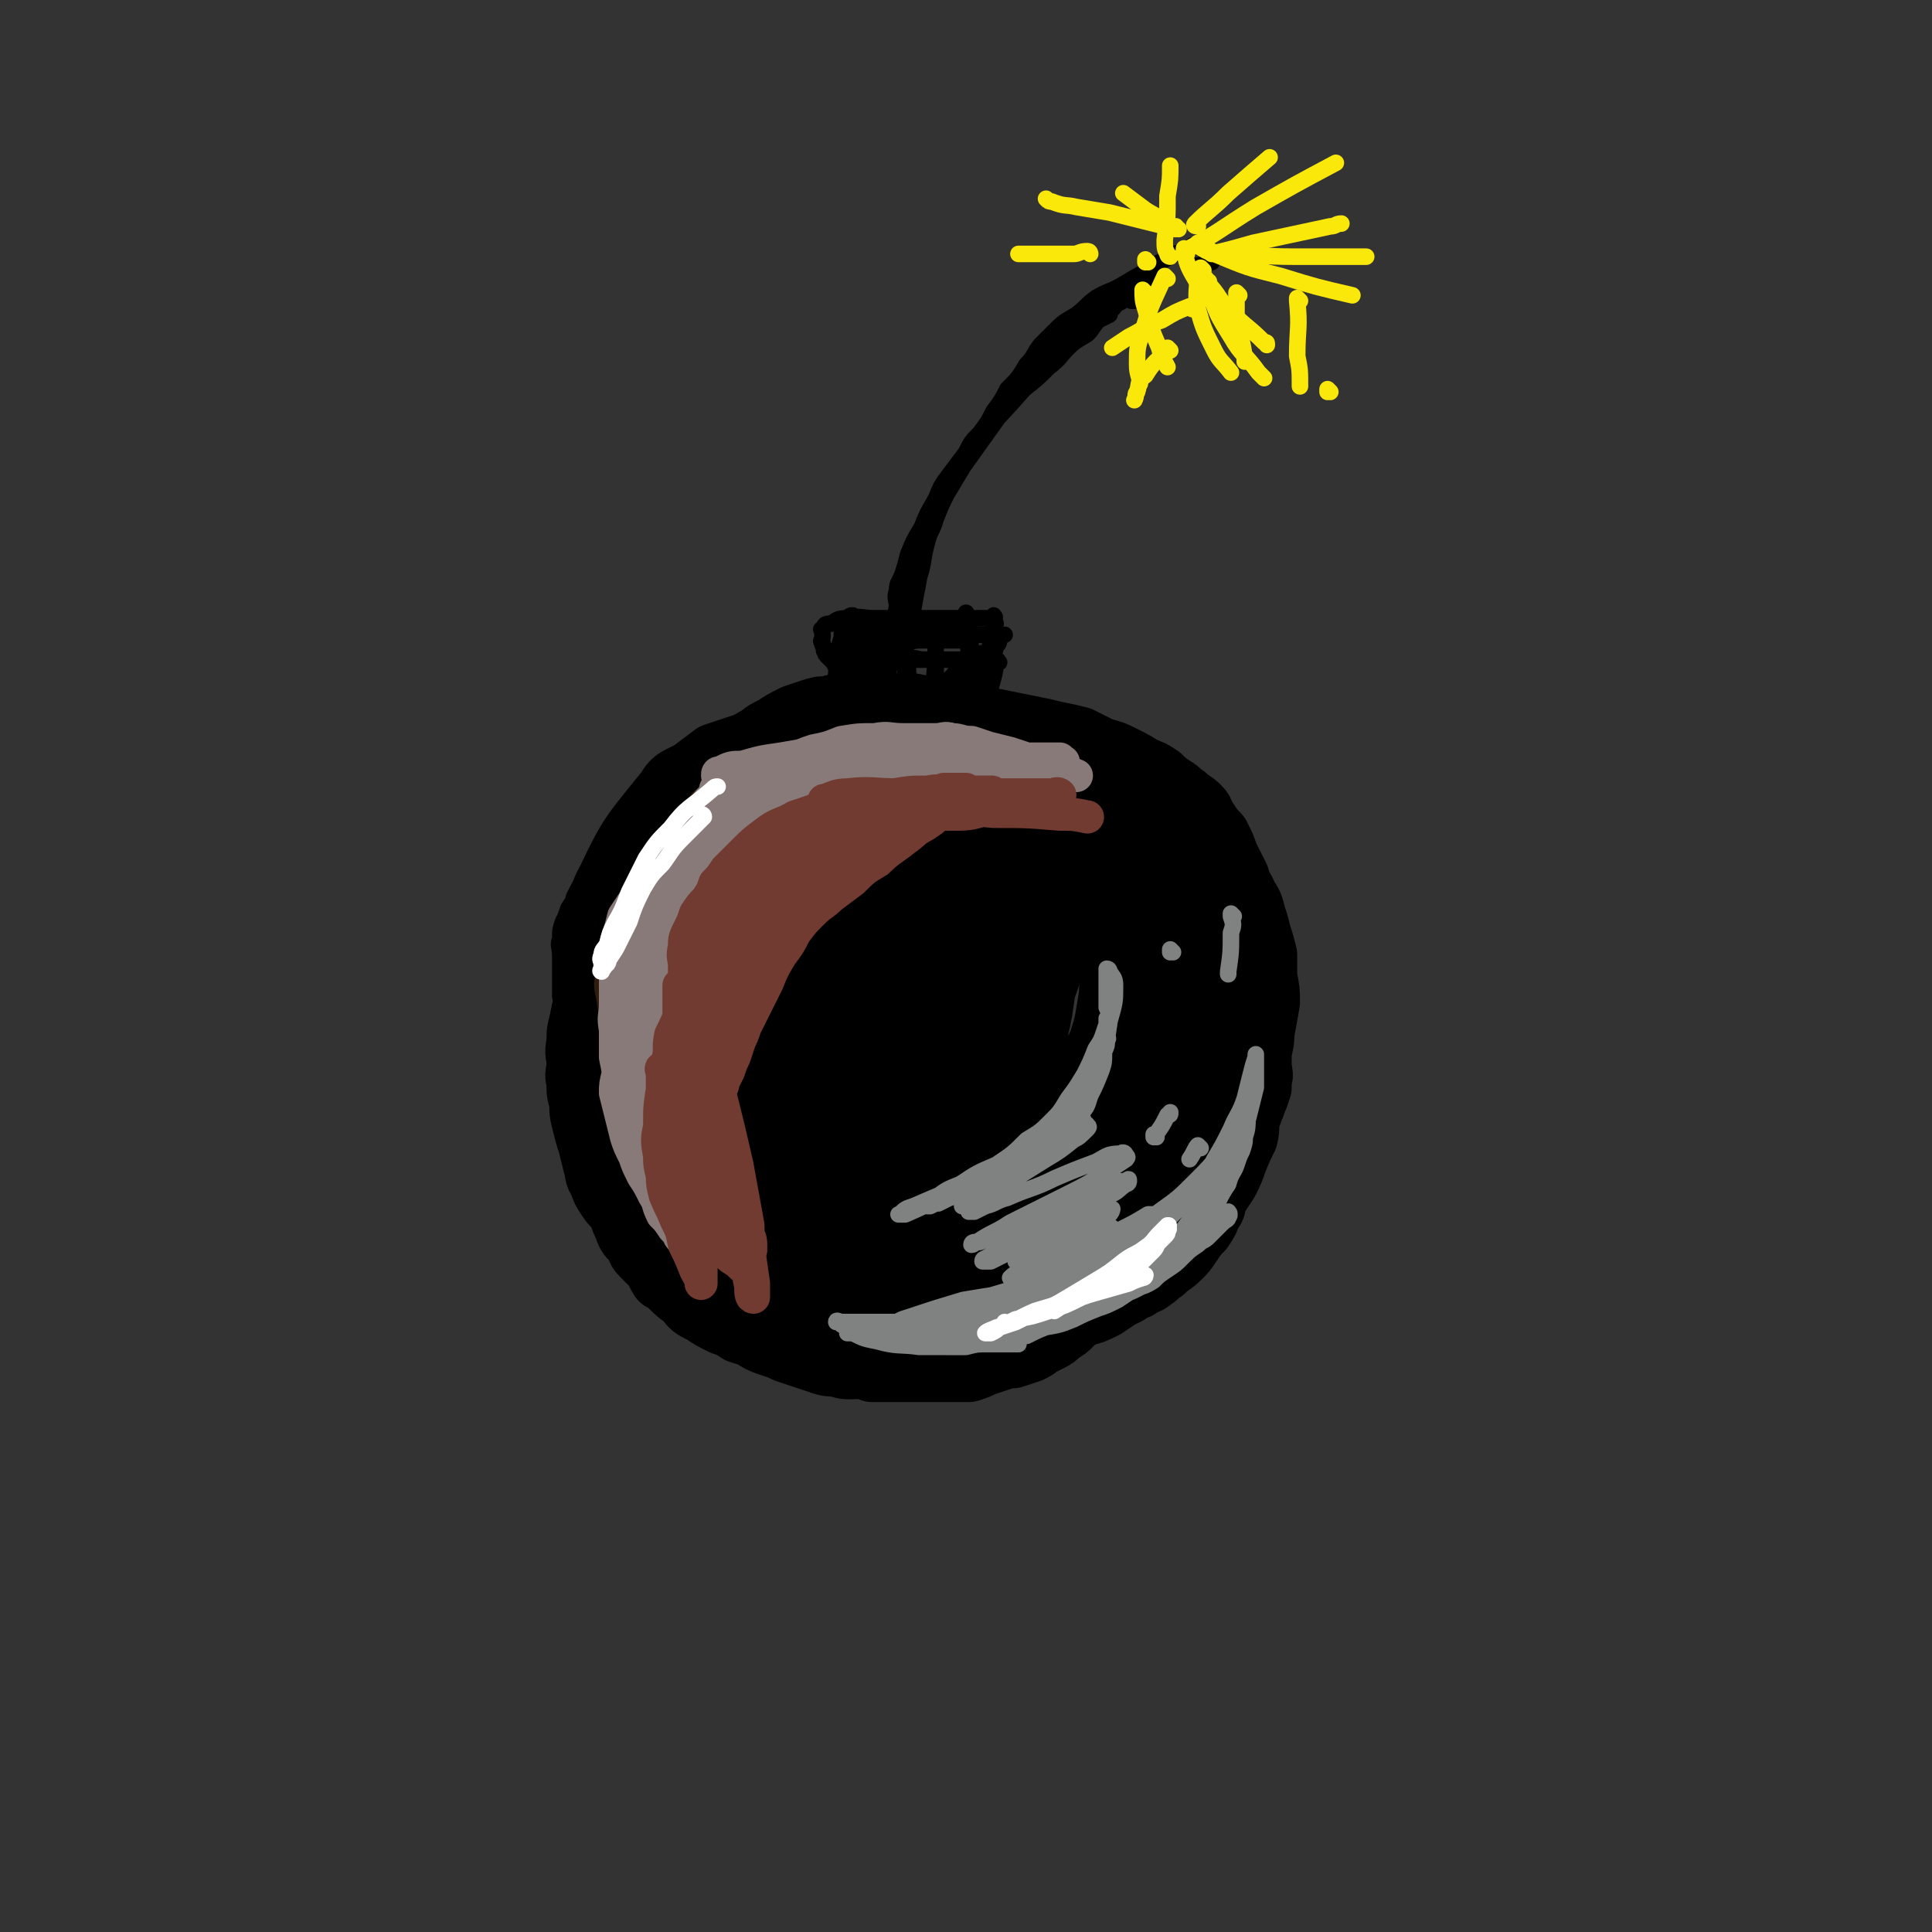 <svg viewBox='0 0 700 700' version='1.1' xmlns='http://www.w3.org/2000/svg' xmlns:xlink='http://www.w3.org/1999/xlink'><rect x="0" y="0" width="700" height="700" fill="#333333" stroke="none"/><g fill='none' stroke='rgb(0,0,0)' stroke-width='24' stroke-linecap='round' stroke-linejoin='round'><path d='M391,273c0,0 -1,-1 -1,-1 0,0 1,1 0,1 -4,-2 -5,-2 -10,-4 -5,-2 -5,-1 -11,-3 -4,-2 -4,-2 -9,-4 -5,-1 -5,-1 -11,-2 -4,-1 -4,-1 -9,-2 -4,-1 -4,-1 -9,-2 -4,0 -4,0 -8,0 -5,0 -5,0 -9,0 -3,0 -4,-1 -7,0 -4,0 -4,0 -7,1 -3,0 -3,0 -6,1 -3,1 -3,1 -6,2 -4,2 -4,2 -7,4 -4,2 -4,2 -7,5 -4,3 -4,3 -8,6 -4,3 -4,3 -8,7 -2,3 -2,3 -5,6 -3,4 -3,4 -6,7 -3,4 -4,4 -7,9 -3,5 -3,5 -7,10 -2,4 -2,4 -5,8 -2,4 -2,4 -3,8 -2,3 -2,3 -4,7 -1,3 -1,3 -3,7 -1,4 -2,4 -3,8 -1,5 -1,5 -2,9 -1,4 -1,4 -2,9 -1,4 -1,4 -1,8 -1,4 0,4 0,7 0,4 -1,4 0,7 0,4 0,4 1,7 0,4 0,4 1,8 1,4 1,4 2,7 1,4 1,4 2,8 1,3 0,3 2,6 1,3 1,3 3,6 2,3 2,2 4,5 1,3 1,3 2,5 1,3 1,3 3,5 2,2 1,3 3,5 2,2 2,2 4,4 2,2 1,2 3,5 2,1 2,1 4,3 2,2 2,2 5,4 2,3 2,3 6,5 3,2 3,2 7,4 3,1 3,1 6,3 3,1 4,1 7,3 2,1 2,1 5,2 3,1 3,1 5,2 3,1 3,1 6,2 3,1 3,1 6,2 3,1 3,1 6,1 3,1 3,1 6,1 2,0 2,-1 3,0 2,0 2,0 4,1 2,0 2,0 4,0 3,0 3,0 6,0 3,0 3,0 7,0 2,0 2,0 5,0 3,0 3,0 6,0 1,0 1,0 3,0 2,0 2,0 4,0 3,-1 3,-1 5,-2 3,-1 3,-1 6,-2 3,-1 3,-1 5,-1 3,-1 3,-1 6,-2 2,-1 2,-1 3,-2 2,-1 2,-1 4,-2 2,-1 2,-1 4,-3 2,-1 2,-1 4,-3 2,-2 2,-2 4,-4 1,-1 1,-1 3,-2 2,-1 2,0 4,-2 2,-1 1,-1 3,-3 2,-2 2,-2 4,-4 2,-2 2,-2 4,-4 2,-2 2,-2 4,-4 1,-1 2,-1 3,-3 1,-2 1,-2 2,-4 2,-2 2,-2 3,-3 2,-3 2,-3 4,-5 2,-3 2,-3 3,-6 2,-2 2,-2 4,-5 1,-2 2,-2 3,-4 1,-1 1,-1 2,-3 1,-2 1,-2 2,-4 2,-3 2,-3 4,-6 2,-3 2,-3 3,-6 1,-2 1,-2 2,-4 1,-2 1,-2 2,-4 2,-6 1,-6 3,-12 1,-3 1,-3 2,-7 0,-2 0,-2 0,-5 0,-3 0,-3 0,-6 0,-1 0,-1 0,-3 0,-2 0,-2 0,-4 0,-2 0,-2 0,-5 0,-2 0,-2 0,-4 0,-2 1,-2 0,-4 0,-2 0,-2 0,-4 -1,-2 -1,-2 -2,-3 0,-3 0,-3 -1,-5 -1,-3 -1,-3 -2,-5 0,-2 -1,-2 -1,-4 -1,-2 -1,-2 -2,-3 -1,-2 -1,-2 -2,-4 -1,-1 -1,-1 -2,-2 -1,-2 -1,-2 -2,-4 0,-2 0,-2 -1,-4 -1,-1 -1,-1 -2,-3 -1,-2 -1,-2 -2,-4 0,-1 -1,0 -2,-1 -1,-2 -1,-2 -3,-4 -2,-2 -2,-2 -4,-3 -1,-2 -1,-2 -3,-4 -2,-2 -2,-2 -4,-4 -2,-1 -2,-1 -5,-3 -3,-2 -3,-2 -5,-4 -3,-1 -2,-2 -4,-3 -2,-2 -3,-1 -5,-2 -3,-2 -3,-2 -5,-3 -3,-1 -3,-1 -6,-2 -2,-1 -2,-1 -5,-2 -3,-1 -3,-1 -5,-2 -3,-1 -3,0 -7,-1 -3,-1 -3,-1 -6,-2 -3,-1 -3,-1 -6,-2 -4,-1 -4,-1 -7,-2 -3,0 -3,1 -7,1 -3,0 -3,0 -6,0 -3,0 -3,0 -5,0 -3,0 -3,0 -6,0 -2,0 -2,0 -5,0 -3,0 -3,0 -5,0 -4,0 -4,-1 -7,0 -2,0 -2,0 -5,1 -3,1 -3,1 -5,2 -3,1 -3,0 -6,1 -2,0 -2,1 -4,2 -2,0 -2,1 -4,1 -2,1 -2,1 -4,2 -3,1 -3,0 -6,2 -2,1 -2,2 -4,3 -3,2 -3,2 -5,4 -3,2 -3,2 -6,5 -3,3 -2,3 -5,7 -3,3 -3,3 -5,7 -3,3 -3,3 -6,7 -2,3 -2,3 -4,7 -2,3 -2,3 -4,7 -4,10 -4,10 -7,20 -2,5 -1,5 -2,10 -1,4 -1,4 -2,8 0,4 0,4 0,7 0,4 0,4 0,7 -1,4 -1,4 -1,7 -1,4 0,4 0,8 0,4 -1,4 0,9 0,4 1,4 2,8 1,3 1,3 1,7 1,3 1,3 2,6 1,4 1,4 2,7 1,3 0,4 2,7 1,4 2,4 3,7 2,4 2,4 4,7 2,4 1,4 3,7 2,3 2,3 4,5 2,2 2,2 4,5 1,2 1,2 3,4 2,2 2,2 4,4 3,3 3,3 6,5 2,3 2,3 6,5 3,2 3,1 7,3 4,2 3,2 7,4 3,1 3,1 7,2 2,1 2,1 5,2 4,1 4,1 7,1 5,1 5,1 9,1 5,0 5,0 10,0 4,-1 4,-1 7,-2 4,0 4,-1 8,-2 3,0 3,0 7,-1 3,-2 3,-2 6,-4 3,-1 3,-1 7,-3 3,-2 3,-2 7,-4 4,-2 4,-1 8,-3 3,-2 3,-2 5,-4 3,-1 3,-1 6,-3 2,-1 3,-1 5,-3 2,-1 2,-2 4,-3 3,-2 4,-2 7,-4 3,-2 3,-1 6,-3 3,-3 3,-3 5,-5 2,-2 2,-2 4,-4 2,-1 2,-1 4,-3 2,-2 2,-2 4,-4 1,-1 2,-1 3,-3 2,-2 1,-2 3,-4 1,-2 1,-1 3,-3 4,-4 4,-4 7,-7 1,-2 1,-2 2,-4 0,-2 0,-2 1,-3 2,-3 2,-2 4,-5 2,-3 2,-3 3,-6 1,-2 1,-3 2,-5 1,-3 1,-3 1,-6 1,-2 0,-2 0,-5 0,-3 0,-3 0,-5 1,-4 1,-4 1,-7 1,-5 1,-5 2,-11 0,-4 0,-4 -1,-9 0,-4 0,-4 0,-8 -1,-4 -1,-4 -2,-7 -1,-4 -1,-4 -2,-7 -1,-4 -1,-4 -3,-7 -1,-3 -2,-3 -3,-7 -2,-4 -2,-4 -4,-8 -1,-3 -1,-3 -3,-7 -2,-2 -2,-2 -4,-5 -2,-2 -1,-3 -3,-5 -2,-2 -3,-2 -5,-4 -2,-1 -2,-2 -4,-3 -3,-2 -3,-2 -5,-4 -3,-2 -3,-2 -6,-3 -3,-2 -3,-2 -7,-4 -4,-2 -4,-2 -8,-3 -4,-2 -4,-2 -8,-4 -4,-1 -4,-1 -9,-2 -4,-1 -4,-1 -9,-2 -5,-1 -5,-1 -10,-2 -5,-1 -5,-1 -9,-2 -5,0 -5,1 -10,1 -5,0 -5,0 -10,0 -5,0 -5,0 -9,0 -4,0 -4,0 -9,0 -4,1 -4,1 -7,2 -5,1 -5,1 -9,2 -3,1 -3,0 -7,1 -3,2 -3,2 -7,4 -3,2 -3,1 -7,3 -4,3 -4,3 -8,6 -5,4 -5,4 -9,8 -4,4 -4,4 -7,9 -6,8 -6,8 -11,16 -2,4 -2,5 -3,10 -2,7 -2,7 -3,14 -1,8 -1,8 -1,16 -1,7 -1,7 0,13 0,6 0,6 2,12 1,5 1,5 2,10 2,4 1,5 3,9 1,6 2,6 3,11 2,5 2,5 4,11 2,4 1,4 3,9 2,3 2,4 4,7 2,2 2,2 4,5 2,2 2,3 4,5 2,3 2,3 5,6 2,3 2,3 5,6 3,3 3,3 5,5 3,3 3,3 6,6 4,2 4,2 8,5 4,2 4,2 8,3 4,2 4,2 7,3 3,1 3,1 6,2 4,1 4,1 7,2 5,1 5,1 9,2 5,0 5,0 10,0 5,0 5,0 10,0 4,0 4,0 8,0 3,0 3,0 7,0 3,-1 3,-1 6,-1 3,-1 3,-1 5,-2 3,-1 4,-1 7,-2 4,-1 3,-1 7,-3 4,-1 4,-1 8,-3 3,-2 3,-2 6,-4 3,-1 3,-2 6,-3 2,-2 3,-1 5,-3 2,-1 2,-2 4,-3 3,-3 3,-2 6,-5 2,-2 2,-2 4,-5 2,-3 2,-3 4,-5 2,-3 2,-3 3,-6 2,-2 1,-2 2,-5 2,-3 2,-3 4,-6 2,-4 2,-4 3,-7 2,-5 2,-5 4,-9 1,-4 0,-4 1,-7 1,-3 1,-3 2,-6 1,-2 1,-2 2,-5 0,-3 0,-3 0,-7 0,-4 0,-4 0,-8 0,-4 1,-4 0,-8 0,-4 0,-4 0,-8 -1,-3 -1,-3 -2,-7 -1,-3 -1,-3 -2,-6 -1,-3 -1,-3 -3,-6 -3,-7 -3,-7 -7,-14 -3,-7 -3,-7 -7,-13 -1,-3 -2,-3 -4,-6 -2,-2 -3,-2 -5,-5 -3,-2 -3,-2 -5,-5 -3,-3 -3,-4 -6,-6 -3,-4 -3,-4 -7,-7 -3,-3 -3,-3 -7,-5 -3,-2 -3,-2 -7,-4 -3,-2 -4,-2 -7,-4 -4,-1 -4,-2 -7,-3 -4,-1 -4,-1 -7,-2 -4,-1 -4,-1 -8,-2 -6,0 -6,0 -11,0 -5,0 -5,0 -10,0 -6,0 -6,-1 -11,0 -6,0 -6,0 -12,1 -5,1 -5,1 -10,2 -6,1 -6,1 -12,3 -6,1 -6,1 -12,3 -4,2 -4,2 -9,5 -5,2 -5,2 -10,5 -8,6 -8,6 -16,13 -4,3 -4,3 -7,7 -3,4 -3,4 -6,9 -3,5 -3,5 -5,10 -2,7 -2,8 -2,15 -1,7 -1,7 -1,15 -1,8 -1,8 0,16 0,7 0,7 1,14 1,6 0,6 2,12 1,6 1,6 3,11 3,6 3,6 6,12 2,5 2,5 5,10 2,4 2,4 5,7 4,4 4,4 8,8 3,2 3,2 7,5 4,3 4,4 9,7 5,3 6,2 11,5 5,3 5,3 10,6 4,2 4,2 9,4 4,2 4,2 9,3 5,1 5,2 10,2 5,0 5,0 10,0 6,-1 6,-2 11,-3 6,-2 6,-2 12,-4 5,-1 5,-1 10,-3 4,-1 4,-1 8,-3 4,-2 4,-1 8,-4 5,-2 5,-2 9,-6 5,-3 5,-3 10,-7 3,-3 2,-3 5,-7 2,-2 3,-2 5,-5 2,-2 1,-2 3,-5 2,-3 2,-4 4,-7 3,-4 3,-4 6,-9 3,-6 2,-6 5,-13 2,-5 2,-5 3,-10 2,-5 2,-5 2,-9 1,-4 0,-4 0,-8 0,-5 1,-5 0,-9 0,-5 -1,-5 -2,-10 -1,-5 0,-5 -1,-10 -2,-6 -2,-6 -4,-10 -2,-5 -2,-5 -5,-9 -2,-4 -2,-4 -4,-7 -3,-4 -3,-4 -5,-7 -4,-4 -4,-4 -7,-8 -4,-4 -4,-5 -7,-9 -4,-4 -4,-4 -9,-7 -4,-4 -4,-4 -8,-7 -5,-3 -5,-3 -9,-6 -5,-2 -5,-3 -9,-5 -5,-2 -5,-2 -10,-4 -5,-2 -5,-2 -10,-3 -4,-2 -4,-2 -9,-3 -5,-1 -5,-1 -10,-2 -4,0 -4,0 -9,0 -3,0 -3,0 -7,0 -4,0 -4,-1 -7,0 -4,0 -4,0 -7,1 -4,1 -4,1 -8,3 -4,1 -5,1 -9,3 -3,2 -3,2 -7,4 -4,2 -4,3 -8,5 -4,3 -4,3 -8,5 -4,4 -4,4 -8,7 -5,5 -5,5 -9,9 -4,5 -4,5 -7,9 -3,4 -3,4 -5,9 -3,4 -3,4 -4,9 -2,4 -2,4 -3,9 0,5 0,5 0,10 0,6 0,6 0,12 1,7 1,7 3,13 2,7 2,7 5,14 2,5 2,5 5,10 2,4 2,4 5,8 3,4 3,4 6,7 3,4 3,4 6,7 4,5 4,5 7,10 4,4 4,4 8,7 5,4 5,4 11,7 5,4 5,3 12,6 4,2 4,2 9,4 3,1 3,1 6,2 5,0 5,1 9,1 3,1 4,1 7,1 5,0 5,0 10,0 6,-1 6,-1 11,-3 7,-1 7,0 13,-2 6,-2 6,-2 11,-4 5,-3 5,-3 9,-6 4,-2 4,-2 8,-5 4,-3 4,-3 8,-5 5,-4 5,-4 9,-7 5,-4 5,-4 8,-9 4,-5 4,-5 8,-10 3,-6 3,-6 6,-12 2,-5 2,-5 4,-10 2,-5 2,-5 3,-10 1,-5 1,-5 2,-9 0,-4 -1,-4 -1,-9 0,-4 1,-4 0,-9 0,-5 1,-5 0,-10 -1,-6 -2,-6 -3,-11 -1,-4 -1,-4 -3,-8 -2,-3 -2,-3 -5,-6 -2,-3 -2,-3 -6,-6 -3,-2 -4,-2 -7,-4 -5,-3 -5,-3 -9,-5 -5,-3 -5,-3 -10,-5 -5,-2 -5,-1 -11,-3 -6,-2 -6,-2 -12,-4 -7,-1 -7,-2 -13,-3 -7,-2 -7,-1 -14,-2 -6,-1 -6,-2 -12,-2 -6,-1 -6,-1 -13,-1 -6,-1 -6,-1 -12,0 -5,0 -5,0 -10,1 -5,1 -5,1 -9,3 -5,1 -5,1 -9,3 -5,3 -5,2 -9,5 -9,9 -9,10 -16,20 -4,5 -3,5 -6,11 -3,6 -3,6 -5,11 -2,7 -2,7 -3,14 -2,6 -2,6 -3,12 0,5 0,5 1,10 0,6 -1,6 0,11 1,6 2,6 4,12 1,5 1,5 3,10 3,5 3,5 6,10 3,6 3,6 6,12 4,5 4,5 8,11 3,3 3,3 7,7 3,3 3,4 7,7 5,4 5,4 11,7 6,4 6,3 12,6 5,2 5,2 10,5 6,3 6,3 12,5 6,2 6,3 12,4 5,0 5,0 10,-1 5,-1 5,-1 11,-3 5,-3 5,-3 10,-5 6,-3 7,-3 12,-7 4,-3 4,-3 7,-7 4,-4 4,-4 7,-9 6,-7 5,-7 10,-15 7,-10 7,-9 13,-19 3,-7 4,-7 6,-14 2,-4 1,-5 2,-9 1,-4 1,-4 1,-7 1,-5 1,-5 0,-10 0,-6 0,-6 -1,-12 -1,-7 -1,-7 -2,-13 -2,-7 -2,-7 -5,-13 -2,-6 -2,-6 -5,-11 -2,-3 -2,-3 -5,-7 -3,-3 -2,-3 -5,-6 -4,-4 -4,-4 -8,-7 -5,-4 -4,-4 -9,-8 -6,-4 -6,-4 -12,-7 -6,-4 -6,-4 -13,-6 -6,-3 -6,-3 -13,-5 -6,-2 -6,-2 -11,-3 -5,-1 -5,-1 -10,-2 -6,0 -6,0 -11,1 -7,0 -7,0 -13,1 -6,0 -6,0 -13,2 -6,1 -6,1 -11,4 -6,2 -6,2 -12,4 -4,3 -4,3 -8,6 -5,3 -6,2 -9,7 -12,15 -13,15 -21,32 -4,7 -2,7 -3,14 -1,7 -1,7 -1,14 0,7 0,7 1,14 1,7 1,8 3,15 2,7 2,7 5,13 3,5 3,5 6,11 4,5 4,5 8,11 4,5 4,6 9,11 8,8 8,8 17,16 3,3 3,2 7,5 3,3 3,4 7,6 4,2 5,1 10,3 6,1 6,2 12,2 6,1 6,1 13,1 6,-1 6,-1 12,-2 5,-1 6,-1 10,-3 5,-2 5,-2 9,-5 5,-4 5,-4 10,-7 5,-4 5,-4 10,-9 4,-4 5,-4 8,-8 6,-7 6,-7 10,-14 5,-8 5,-8 9,-16 3,-6 3,-6 6,-13 2,-6 2,-6 3,-12 1,-6 1,-6 1,-11 1,-7 1,-7 0,-14 0,-7 1,-8 0,-15 -1,-8 -1,-8 -3,-15 -2,-6 -2,-7 -5,-12 -3,-5 -3,-5 -8,-8 -4,-4 -4,-4 -8,-6 -6,-4 -6,-3 -13,-5 -7,-3 -7,-3 -14,-4 -7,-1 -7,0 -15,0 -8,0 -8,-1 -16,1 -8,1 -8,2 -15,5 -7,3 -7,3 -13,8 -6,6 -7,6 -11,14 -7,12 -7,12 -10,26 -3,18 -2,18 -2,36 1,15 1,15 4,29 2,9 2,9 5,18 2,5 3,5 6,11 1,2 1,2 2,3 1,1 1,0 1,0 0,-3 0,-3 0,-6 0,-14 0,-14 0,-28 -1,-16 -1,-17 -2,-33 -1,-14 -2,-14 -3,-28 -1,-8 -1,-8 -2,-17 0,-3 0,-3 0,-6 0,-2 0,-2 0,-3 0,-1 0,-2 0,-2 -1,4 -1,5 -2,10 -2,15 -1,15 -3,29 -2,14 -1,14 -4,28 -1,9 -1,9 -4,18 -1,5 -1,5 -3,9 -1,2 -1,3 -2,4 0,1 -1,1 -2,1 -1,-5 0,-5 0,-11 -1,-15 -1,-15 0,-30 0,-15 0,-15 1,-29 1,-10 1,-10 2,-19 0,-4 0,-4 0,-7 0,-1 0,-2 0,-1 0,2 0,3 0,6 0,11 1,11 0,22 0,11 0,11 -1,23 -1,7 -2,7 -3,15 -1,4 -1,4 -2,7 0,2 -1,3 -2,3 0,0 1,-1 1,-1 0,-9 0,-9 1,-18 0,-15 1,-15 1,-29 1,-11 1,-11 1,-22 0,-3 0,-3 0,-6 0,-1 0,-2 0,-1 -1,0 -2,1 -2,3 -2,8 -2,8 -3,16 -1,10 0,10 0,21 0,8 0,8 0,15 0,6 0,6 0,11 0,2 -1,2 0,4 0,0 0,0 0,0 2,-2 2,-2 3,-5 5,-13 6,-13 9,-26 3,-11 3,-11 4,-23 1,-6 1,-6 2,-11 0,-3 0,-3 0,-6 0,-1 0,-2 0,-1 0,0 0,1 0,2 0,10 0,10 0,20 0,13 0,13 0,26 0,11 -1,11 0,22 0,7 1,7 1,13 1,3 1,3 1,6 0,1 -1,2 0,2 0,-1 0,-2 1,-3 3,-10 3,-10 6,-21 3,-15 3,-15 5,-30 2,-11 1,-11 2,-23 1,-6 0,-6 1,-12 0,-3 0,-3 0,-6 0,0 0,-2 0,-1 0,1 0,2 0,4 -1,9 -1,9 -2,18 -1,14 -1,14 -2,27 0,11 1,11 1,21 0,6 0,6 0,12 0,3 0,3 0,6 0,1 0,2 0,2 0,0 -1,-1 0,-1 1,-6 1,-6 2,-12 2,-11 2,-11 3,-21 1,-9 0,-9 1,-18 0,-7 0,-7 1,-13 0,-3 0,-3 0,-5 0,-2 0,-2 0,-3 0,0 0,0 0,0 0,1 0,2 0,3 0,11 -1,11 0,21 0,8 0,8 0,17 1,6 1,6 1,12 0,4 0,4 1,8 0,1 0,1 0,2 0,0 0,-1 0,-1 0,-2 0,-2 0,-5 2,-13 2,-13 4,-26 0,-4 0,-4 0,-8 0,-2 0,-2 0,-5 0,-1 0,-1 0,-2 0,-1 0,-1 0,-2 0,0 0,-1 0,-1 0,0 0,1 0,1 0,3 0,3 0,6 0,4 0,4 0,7 0,3 0,3 0,5 0,1 0,1 0,3 0,0 0,0 0,1 0,1 0,1 0,1 0,0 0,0 0,0 -1,-1 -1,0 -1,0 '/><path d='M320,348c0,0 -1,0 -1,-1 0,-6 0,-6 1,-12 1,-10 1,-10 3,-20 1,-8 1,-8 3,-16 1,-5 2,-5 3,-10 0,-1 0,-3 0,-3 -1,0 -1,2 -1,4 -2,12 -3,11 -5,23 -3,21 -3,21 -5,41 -2,14 -2,14 -3,27 -1,8 0,8 -1,16 -1,3 -1,3 -2,7 -1,2 0,3 -2,4 0,1 -1,0 -2,0 -1,-4 -2,-4 -2,-8 -2,-13 -2,-13 -3,-26 -1,-15 -1,-15 -2,-31 0,-14 0,-14 1,-29 0,-6 0,-6 0,-13 0,-3 0,-3 0,-6 0,0 -1,-1 -1,-1 -1,4 -1,5 -2,9 -3,20 -3,20 -6,40 -3,18 -3,18 -5,35 -1,11 0,11 0,21 -1,6 0,6 0,13 0,2 0,2 0,4 0,0 -1,1 0,1 1,-4 2,-5 3,-9 5,-16 5,-16 9,-33 4,-19 3,-20 6,-39 2,-12 1,-12 3,-24 0,-5 0,-5 1,-9 0,-2 0,-4 0,-3 0,0 0,2 0,4 -3,15 -3,15 -6,31 -4,32 -4,32 -8,65 -1,8 -1,8 -2,15 0,4 -1,4 -2,7 0,0 1,0 1,0 2,-9 2,-9 4,-17 6,-24 6,-24 12,-47 6,-21 6,-21 12,-42 3,-11 3,-11 6,-22 2,-4 2,-4 3,-9 1,-2 0,-3 1,-4 0,0 0,1 0,1 -2,15 -1,15 -3,30 -2,21 -3,21 -6,42 -2,18 -2,18 -5,37 -1,10 -1,10 -2,21 -1,5 -1,5 -2,10 0,2 0,4 1,4 0,-1 0,-2 0,-4 3,-15 3,-15 7,-30 6,-23 6,-22 13,-45 6,-18 6,-18 12,-35 2,-8 2,-8 5,-15 1,-3 1,-3 2,-6 0,-1 0,-3 0,-3 1,3 2,4 2,8 -1,19 -1,19 -4,37 -3,21 -3,21 -8,41 -3,16 -4,16 -8,31 -3,9 -3,9 -7,18 -2,4 -2,5 -5,9 -2,1 -3,1 -4,1 -2,-2 -2,-3 -2,-6 0,-15 -2,-16 1,-31 4,-23 4,-23 12,-46 5,-16 6,-16 14,-31 4,-9 4,-9 9,-16 2,-4 2,-5 6,-8 1,-1 3,-2 4,0 3,3 3,5 3,10 1,17 1,17 -2,34 -2,20 -3,20 -8,40 -4,16 -4,16 -11,32 -4,10 -4,10 -10,20 -4,5 -4,5 -9,10 -2,2 -2,2 -5,3 -3,1 -5,1 -5,-1 -4,-9 -5,-11 -5,-22 1,-24 1,-25 7,-48 4,-17 4,-19 14,-33 12,-16 13,-17 29,-29 4,-2 7,-2 10,1 5,3 5,5 6,12 3,15 3,16 1,32 -2,17 -3,17 -8,34 -4,14 -4,14 -10,27 -3,7 -4,7 -9,13 -4,5 -4,5 -9,7 -4,2 -5,4 -9,3 -5,-2 -6,-3 -8,-8 -5,-15 -6,-17 -5,-33 0,-20 -2,-22 7,-40 10,-22 12,-22 29,-39 6,-6 7,-5 16,-7 3,-1 4,-2 7,-1 2,2 3,3 4,6 1,10 3,11 0,21 -4,19 -5,19 -13,36 -7,16 -7,16 -16,30 -6,10 -7,10 -14,19 -4,5 -4,5 -10,8 -3,2 -4,4 -7,3 -2,-1 -3,-3 -3,-6 -1,-15 -2,-16 2,-31 4,-17 5,-17 12,-33 5,-11 5,-11 12,-20 2,-4 2,-5 5,-6 2,-1 3,0 3,2 1,9 1,10 -1,19 -3,13 -2,14 -8,26 -5,13 -6,12 -13,24 -5,7 -5,7 -11,14 -3,4 -4,3 -8,7 -3,1 -3,2 -5,3 -2,0 -3,-1 -3,-3 2,-13 2,-14 7,-27 6,-15 7,-15 15,-28 4,-8 4,-7 10,-14 3,-4 2,-5 7,-7 2,-2 3,-2 7,-2 1,-1 1,0 2,1 '/></g>
<g fill='none' stroke='rgb(0,0,0)' stroke-width='6' stroke-linecap='round' stroke-linejoin='round'><path d='M308,289c0,0 -1,-1 -1,-1 0,0 1,1 1,1 -2,-7 -2,-7 -3,-15 -1,-7 -1,-7 -1,-14 -1,-6 0,-6 0,-12 0,-5 0,-5 1,-9 0,-2 0,-2 0,-3 0,-1 0,-1 0,-2 0,0 0,0 0,0 0,1 -1,1 0,3 1,8 2,7 3,15 1,9 -1,9 0,18 0,6 0,6 1,12 0,5 0,5 0,9 0,2 0,2 0,4 -1,2 -1,2 -2,3 0,0 0,0 0,0 -1,-1 0,-1 0,-3 0,-3 0,-3 0,-6 0,-6 0,-6 0,-12 0,-5 0,-5 0,-9 0,-2 0,-2 0,-5 0,-1 0,-1 0,-2 0,-1 0,-1 0,-2 0,0 0,1 0,1 0,1 0,1 0,2 1,2 2,2 2,4 1,2 0,2 1,3 0,1 0,2 0,2 0,0 0,-1 0,-1 0,-3 0,-3 0,-6 0,-4 0,-4 0,-8 -1,-4 -1,-4 -1,-8 -1,-2 -2,-2 -2,-5 -1,-1 0,-1 0,-3 0,-1 0,-1 0,-2 -1,0 -1,0 -1,-1 -1,-1 0,-1 0,-2 0,-1 0,-1 0,-2 0,-1 0,-1 0,-2 0,0 -1,1 0,1 2,0 2,0 5,0 5,0 5,0 10,0 5,0 5,0 11,0 3,0 3,0 5,0 3,0 3,0 5,0 2,0 2,0 3,0 1,0 1,0 2,0 0,0 1,0 1,0 0,0 0,0 0,0 -1,0 -1,0 -1,0 -2,0 -2,0 -3,0 -4,0 -4,0 -7,0 -3,0 -3,0 -6,0 -3,0 -3,0 -7,0 -2,0 -2,0 -4,0 -2,0 -2,0 -4,0 -1,0 -1,0 -1,0 -1,0 -2,0 -2,0 -1,-1 -1,-1 0,-2 0,-1 0,-1 1,-2 4,0 5,1 9,1 6,0 6,0 12,0 5,0 5,0 10,0 4,1 4,1 8,1 3,0 3,0 5,0 1,0 1,0 2,0 1,0 1,0 2,0 1,0 1,0 2,0 0,0 0,0 -1,0 0,0 0,0 -1,1 0,2 0,2 -1,3 -1,3 -1,3 -2,7 -1,4 0,4 -1,9 -1,4 -1,4 -2,8 -1,3 -1,3 -2,5 0,2 0,2 -1,4 0,1 0,1 -1,2 0,0 0,0 0,1 0,1 0,1 0,1 0,0 0,0 0,0 '/><path d='M302,283c0,0 -1,-1 -1,-1 0,0 1,1 1,1 -1,-2 -1,-3 -1,-5 -2,-4 -2,-4 -3,-8 -1,-3 -1,-3 -2,-6 -1,-2 -1,-2 -2,-4 0,-1 0,-1 0,-1 -1,-1 -1,-2 0,-2 0,0 0,0 0,0 2,2 2,2 3,3 3,3 3,3 5,7 2,5 2,5 4,11 2,4 2,4 4,9 1,3 1,3 2,7 0,2 0,2 1,4 0,1 0,1 0,3 0,1 0,1 0,1 0,1 0,1 0,1 0,-1 0,-1 -1,-2 0,-2 -1,-2 -1,-3 -1,-3 0,-3 0,-6 0,-4 0,-4 0,-8 0,-5 0,-5 0,-9 -1,-4 -1,-4 -1,-8 -1,-4 -1,-4 -2,-7 -1,-3 -1,-3 -1,-6 -1,-2 -1,-2 -2,-5 0,-3 0,-3 -1,-5 -1,-2 -1,-2 -2,-4 -1,-1 -1,-1 -2,-2 -1,-1 -1,-1 -1,-2 -1,0 0,-1 0,-1 -1,-1 -1,-1 -1,-2 -1,-1 0,-1 0,-2 0,-1 0,-1 0,-2 0,-1 -1,-1 0,-1 1,-2 1,-2 3,-2 2,-1 2,-2 6,-2 5,-1 5,0 10,0 7,0 7,0 13,0 5,0 5,0 11,0 3,0 3,0 7,0 3,0 3,0 6,0 1,0 1,0 3,0 1,0 1,0 2,0 0,0 0,0 1,0 0,0 0,0 0,0 0,0 0,0 0,0 1,0 0,-1 0,-1 0,0 0,1 0,2 1,1 1,1 0,2 0,3 -1,2 -1,5 -1,6 0,6 -1,12 0,6 0,6 -1,11 -1,5 -1,5 -2,9 -1,4 -1,4 -2,8 0,3 0,3 -1,5 0,3 0,3 0,5 0,1 0,1 0,2 0,1 0,1 0,2 0,1 0,1 0,2 0,1 0,1 0,2 0,0 1,1 0,1 0,0 0,0 -1,0 0,0 0,0 0,0 1,-1 0,-1 0,-1 0,-3 0,-3 0,-6 0,-6 0,-6 0,-12 0,-6 0,-6 0,-12 0,-4 1,-4 0,-8 0,-2 0,-2 -1,-4 -1,-1 0,-1 -1,-3 0,-1 -1,-1 -2,-1 0,-1 -1,-1 -1,0 -3,3 -3,3 -5,8 -3,6 -2,7 -5,14 -2,6 -3,6 -5,12 -1,3 -1,4 -2,7 -1,1 -1,1 -2,2 -1,1 -1,1 -2,1 -1,-1 -1,-1 -2,-2 -2,-7 -1,-7 -3,-14 -1,-8 -1,-8 -2,-15 -1,-5 -2,-5 -3,-10 -1,-4 -1,-4 -2,-8 -1,-3 -1,-3 -1,-5 -1,-1 0,-2 0,-1 0,2 -1,3 0,5 0,10 0,10 1,19 1,11 1,11 2,23 0,7 1,7 1,14 1,4 0,4 1,7 0,1 0,2 0,2 0,0 -1,-1 0,-1 0,-7 1,-7 1,-13 1,-12 1,-12 2,-23 0,-10 0,-10 0,-20 0,-6 0,-6 0,-11 0,-3 0,-3 0,-6 0,-2 0,-2 0,-3 0,-1 0,-1 0,-2 0,0 0,0 0,1 0,4 0,4 1,9 1,10 1,10 1,21 1,8 0,8 1,17 0,6 0,6 0,12 0,2 0,2 0,4 0,0 0,1 0,1 0,-1 -1,-2 0,-3 1,-8 1,-8 3,-15 1,-9 1,-9 2,-18 0,-5 0,-5 0,-10 -1,-3 0,-3 0,-7 0,-1 0,-1 0,-3 0,-1 0,-1 0,-2 0,0 -1,1 0,2 0,5 1,5 1,11 2,8 1,8 2,16 1,6 1,6 2,13 0,3 0,3 0,6 0,1 0,2 0,3 0,0 -1,-1 0,-1 0,-5 1,-5 2,-11 1,-8 2,-8 3,-17 1,-6 0,-6 1,-12 0,-3 0,-3 0,-6 0,-1 0,-1 0,-3 0,-1 0,-2 0,-2 0,1 -1,2 0,3 0,7 0,7 0,13 1,9 1,9 2,18 1,7 1,7 2,15 0,4 0,4 0,8 0,1 0,1 0,2 0,0 -1,-1 0,-1 1,-5 1,-5 2,-10 2,-10 3,-10 4,-20 1,-10 1,-10 2,-19 0,-4 0,-4 -1,-9 0,-2 0,-2 0,-5 0,-1 0,-1 0,-2 0,0 0,-1 0,-1 1,2 1,3 1,6 1,8 1,8 1,17 1,10 1,10 0,20 0,8 0,8 -1,16 0,4 0,5 0,9 1,2 0,2 0,4 0,0 0,-1 0,-1 0,-2 0,-2 0,-4 2,-10 2,-10 4,-20 1,-9 1,-9 1,-17 1,-3 0,-3 0,-7 1,-3 0,-3 0,-5 0,-1 0,-1 0,-2 0,-1 0,-2 0,-1 0,2 1,3 0,6 0,8 1,8 0,15 -1,6 -1,6 -2,13 0,2 -1,2 -2,5 0,1 1,2 0,3 0,0 0,0 -1,-1 -2,-1 -1,-1 -3,-2 -3,-4 -3,-4 -6,-8 -4,-4 -3,-5 -7,-9 -3,-3 -3,-3 -7,-6 -2,-2 -2,-2 -3,-4 -2,-1 -2,-1 -3,-3 -1,0 -1,0 -1,-1 -1,-1 -2,-1 -2,-2 -1,-1 -1,-1 0,-2 1,-1 1,-1 3,-2 6,0 6,0 12,0 5,0 5,0 9,0 2,0 2,0 5,0 1,0 1,0 2,0 0,0 1,0 0,0 -2,0 -3,0 -7,0 -4,0 -4,0 -9,0 -5,-1 -5,-1 -10,-1 -4,-1 -4,-1 -8,-1 -2,0 -2,0 -4,0 -1,-1 -1,-1 -2,-2 -1,-1 -1,-1 0,-2 1,-1 2,-1 4,-1 6,-2 6,-2 12,-2 6,-1 6,0 11,0 3,0 3,0 6,0 2,0 3,0 4,0 0,0 -2,0 -3,0 -4,0 -4,1 -7,1 -5,1 -5,1 -10,2 -5,1 -5,1 -10,1 -2,0 -2,0 -5,0 -2,0 -2,0 -3,0 -1,0 -1,0 -1,-1 -1,0 -1,-1 0,-1 0,-1 0,-1 1,-2 0,-1 1,-1 1,-2 1,-1 0,-1 1,-2 0,0 0,0 0,0 0,0 0,0 0,0 0,0 -1,-1 -1,-1 0,0 1,1 1,1 -1,3 -1,3 -1,5 -1,7 0,7 0,14 0,8 0,8 0,17 0,6 0,6 0,12 0,4 0,4 0,8 0,2 0,3 0,4 -1,1 -2,1 -2,1 0,0 1,0 1,-1 0,-3 0,-3 0,-5 0,-6 0,-6 0,-12 0,-6 0,-6 0,-13 0,-4 0,-4 0,-8 0,-3 0,-3 0,-5 0,-2 0,-2 0,-4 0,-2 0,-2 0,-4 0,-1 0,-1 0,-2 0,-1 0,-1 0,-2 0,-1 0,-1 0,-2 0,-1 0,-1 0,-2 0,-1 0,-1 0,-1 0,-1 0,-1 0,-2 0,0 0,-1 0,-1 -1,0 -1,0 -2,1 0,0 0,0 -1,1 -1,3 -1,3 -1,6 -2,6 -1,6 -2,13 -1,9 -1,9 -1,17 -1,8 -1,8 0,17 0,6 0,7 1,13 0,4 0,4 1,8 1,2 1,1 2,3 '/><path d='M362,240c0,0 -1,-1 -1,-1 0,0 1,0 0,1 -1,7 -2,7 -3,14 -1,4 0,4 -1,8 0,3 0,3 0,6 0,1 1,1 0,3 0,0 0,1 -1,1 0,0 0,0 -1,-1 0,-2 0,-3 0,-5 0,-8 1,-8 0,-15 0,-4 0,-4 0,-8 -1,-2 0,-2 -1,-4 -1,-1 -1,-2 -2,-2 -1,0 -1,1 -2,2 -2,4 -2,5 -3,9 -3,7 -3,7 -6,14 -2,5 -2,5 -4,10 -2,3 -2,3 -4,6 -1,2 -1,2 -2,3 0,0 0,-1 1,-1 0,-4 0,-4 1,-7 1,-4 1,-4 2,-8 0,-1 0,-3 1,-2 0,0 -1,2 0,5 0,14 0,14 1,28 0,4 0,4 1,7 '/><path d='M335,249c0,0 -1,-1 -1,-1 -1,2 0,3 -1,6 -3,24 -4,24 -7,49 -2,13 -1,13 -3,26 -1,9 -1,9 -3,19 -1,7 -1,7 -3,14 -1,3 -1,3 -2,7 -1,2 -1,2 -2,4 -1,1 -1,1 -2,1 -1,-1 -1,-1 -2,-2 -2,-6 -1,-6 -2,-12 -2,-7 -1,-7 -2,-13 '/><path d='M299,311c0,0 -1,-1 -1,-1 0,0 0,0 1,1 0,0 0,0 0,0 -5,0 -5,0 -10,0 -4,-1 -4,-1 -8,-2 -3,-1 -3,-1 -6,-2 -4,-1 -4,-1 -8,-2 -3,0 -3,1 -7,1 -3,0 -3,-1 -6,0 -3,0 -3,0 -5,1 -3,2 -3,2 -6,4 -4,2 -4,1 -7,4 -4,4 -4,4 -6,9 -4,6 -4,6 -6,14 -2,6 -2,6 -3,12 -1,5 -1,6 -2,11 0,6 0,6 1,12 0,5 0,5 1,11 0,5 0,5 1,10 1,3 1,3 2,7 1,3 1,3 2,6 0,2 1,2 2,3 0,1 0,1 1,2 0,1 0,2 0,2 0,0 0,0 0,0 -1,-1 -1,-1 -2,-2 -1,-2 -1,-2 -2,-4 -2,-3 -2,-3 -4,-6 -2,-4 -2,-4 -4,-9 -1,-4 -1,-4 -2,-8 -1,-4 -1,-4 -2,-8 -1,-4 -1,-4 -2,-9 -1,-5 -1,-5 -3,-11 0,-4 -1,-4 -1,-8 -1,-4 0,-4 0,-8 0,-4 -1,-4 0,-7 0,-5 0,-5 1,-9 2,-4 2,-4 5,-9 3,-4 3,-4 6,-9 3,-3 4,-3 8,-7 4,-3 4,-4 8,-7 4,-2 4,-2 8,-4 6,-2 6,-2 11,-5 2,-1 2,-1 3,-2 1,0 1,0 2,0 1,0 1,0 2,0 0,0 0,0 0,0 0,0 1,0 1,0 0,0 -1,0 -2,0 -1,0 -1,-1 -3,0 -1,0 -1,0 -3,1 -2,1 -3,1 -5,2 -3,1 -3,1 -5,4 -4,3 -3,3 -6,7 -4,4 -4,4 -7,8 -3,4 -3,4 -6,9 -3,4 -3,4 -4,9 -2,5 -2,5 -3,10 -1,5 -1,5 -2,10 -1,5 -1,5 -2,10 0,6 0,6 0,11 0,6 -1,6 0,11 0,4 0,4 0,8 1,4 1,4 2,7 1,4 1,4 2,7 1,4 1,4 3,8 1,3 1,3 2,6 2,2 2,2 3,5 1,1 1,1 2,3 0,1 0,1 0,2 0,0 -1,-1 -1,-1 -1,-1 -1,-1 -1,-2 -2,-2 -2,-2 -3,-5 -2,-4 -3,-4 -5,-9 -2,-4 -1,-4 -3,-8 -2,-3 -2,-3 -4,-6 -1,-3 -1,-3 -2,-6 -1,-2 -1,-2 -2,-5 -1,-3 -1,-3 -2,-7 -1,-5 -1,-5 -2,-10 0,-4 0,-4 0,-8 0,-3 0,-3 0,-7 0,-3 -1,-3 0,-6 0,-3 0,-3 1,-6 1,-2 1,-2 2,-5 2,-3 2,-3 4,-6 2,-4 2,-4 6,-7 3,-3 3,-3 7,-6 3,-2 2,-3 6,-5 2,-2 2,-2 5,-3 2,-1 2,-1 3,-2 2,-1 2,-1 3,-2 1,-1 1,-1 2,-2 1,0 1,1 2,1 1,-1 0,-2 1,-2 1,0 1,1 2,1 3,0 3,0 7,1 '/><path d='M342,360c0,0 -1,0 -1,-1 0,-1 1,-1 2,-3 2,-6 1,-6 4,-11 3,-4 3,-4 7,-7 4,-2 4,-3 9,-3 4,-1 5,-1 8,2 4,2 5,3 7,7 4,11 4,11 5,23 0,9 0,10 -1,19 -1,5 -2,5 -4,10 -1,2 -1,2 -3,3 -1,1 -1,1 -2,1 -2,-5 -3,-5 -4,-11 -1,-11 0,-11 -1,-23 0,-6 0,-6 0,-13 1,-3 0,-3 1,-6 0,-1 1,-2 2,-2 1,-1 1,0 2,1 3,6 3,6 5,12 4,8 3,8 6,17 2,6 1,6 3,13 0,3 0,3 0,7 1,1 0,2 0,2 1,-1 1,-2 1,-3 1,-6 2,-6 3,-12 2,-11 2,-11 4,-21 0,-3 -1,-3 -1,-7 0,-1 0,-2 0,-2 1,0 1,1 2,3 1,10 1,10 2,21 0,7 0,7 0,15 1,6 1,6 2,11 0,1 0,1 0,2 '/></g>
<g fill='none' stroke='rgb(48,28,12)' stroke-width='12' stroke-linecap='round' stroke-linejoin='round'><path d='M266,297c0,0 -1,-1 -1,-1 0,0 1,0 1,1 -2,2 -2,2 -4,3 -3,4 -4,3 -7,7 -3,4 -4,4 -7,9 -3,5 -3,6 -5,11 -2,6 -2,6 -3,12 -1,5 -1,5 -2,11 0,5 0,5 1,10 0,7 1,7 2,13 0,6 1,6 1,11 1,4 1,4 1,7 0,2 0,2 1,4 0,1 0,1 0,3 0,0 0,1 0,1 0,0 0,0 0,0 -1,-1 -1,-1 -1,-1 -1,-2 -2,-2 -2,-3 -1,-4 -1,-4 -1,-8 -1,-7 0,-7 0,-13 0,-9 -1,-9 0,-18 0,-7 0,-7 2,-14 0,-5 0,-5 1,-9 2,-4 2,-5 4,-9 2,-4 2,-4 4,-8 3,-5 3,-5 7,-8 4,-5 4,-5 9,-9 4,-3 4,-3 8,-6 3,-3 3,-3 6,-5 2,-2 2,-1 4,-2 1,-1 0,-1 1,-2 0,-1 0,-1 0,-1 -1,-1 -1,-1 -2,0 -1,1 -2,1 -3,2 -4,5 -4,5 -7,10 -5,6 -5,6 -9,13 -5,8 -6,8 -10,17 -5,10 -5,10 -9,20 -3,8 -2,8 -3,17 -2,8 -2,8 -2,15 -1,5 0,5 0,10 0,3 0,3 0,5 0,2 0,2 0,3 0,0 0,0 0,0 0,-11 0,-11 1,-22 1,-10 1,-10 2,-20 0,-5 0,-5 1,-11 0,-2 0,-2 0,-4 0,-1 0,-2 0,-1 0,2 0,3 0,6 0,10 0,10 0,19 0,10 -1,10 0,20 0,5 0,5 0,11 0,3 0,3 1,6 0,0 0,1 0,1 0,0 0,-1 0,-1 0,-5 1,-5 1,-9 1,-6 1,-6 1,-12 0,-3 0,-4 0,-6 -1,-1 -2,-1 -2,0 -2,4 -1,4 -2,9 -1,7 -1,7 -2,13 -1,4 0,4 -1,9 -1,2 -1,2 -1,4 -1,1 -1,2 -1,3 -1,0 -2,0 -2,-1 -1,-2 -1,-3 -2,-5 -3,-7 -3,-7 -5,-13 -3,-8 -3,-8 -5,-16 -2,-7 -2,-7 -3,-14 -1,-4 -1,-4 0,-9 0,-4 0,-5 1,-9 2,-5 2,-4 5,-9 4,-6 3,-6 7,-12 3,-6 4,-6 7,-11 3,-3 3,-3 6,-7 1,-2 1,-2 3,-4 1,-1 1,-2 3,-3 0,-1 1,-1 1,-2 1,-1 1,-1 2,-2 0,-1 1,-1 1,-2 0,0 0,-1 0,-1 -1,0 -1,1 -2,2 -2,4 -1,4 -3,7 -3,5 -3,5 -6,10 -4,6 -4,6 -7,13 -4,8 -4,8 -6,16 -3,7 -3,7 -4,15 -2,8 -2,8 -3,16 0,6 1,6 2,13 0,5 0,5 1,9 1,4 1,4 3,8 1,3 2,3 3,7 1,3 1,3 2,6 0,2 1,2 2,4 0,2 0,2 1,4 0,1 0,2 0,2 0,0 0,-1 0,-1 -1,-1 -1,-1 -1,-2 -1,-3 -1,-3 -2,-7 -1,-7 -2,-7 -3,-15 -1,-7 0,-7 0,-15 -1,-13 -2,-13 -1,-26 1,-5 2,-5 4,-10 2,-7 2,-7 6,-13 4,-7 5,-7 10,-14 5,-7 5,-7 10,-14 6,-6 6,-6 13,-11 6,-5 6,-5 12,-9 4,-3 4,-2 8,-4 1,-1 1,-1 3,-3 1,-1 1,-1 1,-1 -1,0 -1,0 -2,1 -4,6 -4,7 -9,13 -6,8 -6,8 -12,15 -5,6 -5,6 -10,10 -4,3 -4,3 -8,6 -1,1 -1,1 -3,2 -1,0 -2,0 -1,0 0,-1 1,-2 2,-3 3,-3 4,-3 7,-6 6,-6 5,-6 11,-11 4,-3 5,-3 9,-6 1,-2 1,-5 0,-5 -3,1 -4,3 -8,5 -5,3 -5,3 -10,6 -3,2 -3,2 -6,3 -2,1 -2,1 -4,2 0,0 -1,0 0,0 2,-3 2,-3 5,-5 6,-5 6,-4 12,-9 6,-4 6,-4 12,-8 2,-2 3,-1 5,-4 1,0 1,-1 1,-1 -1,-1 -2,0 -3,1 -4,1 -4,1 -8,3 -6,4 -6,4 -12,7 -5,3 -5,3 -10,6 -3,2 -3,1 -6,3 -2,0 -2,0 -3,1 -1,0 -2,0 -1,-1 1,-1 2,-1 5,-3 8,-4 8,-4 17,-8 9,-5 9,-4 18,-8 4,-2 4,-2 8,-4 2,-1 2,-1 4,-3 0,0 1,0 1,0 -2,0 -2,0 -4,1 -5,1 -5,1 -9,3 -7,3 -7,3 -13,6 -5,2 -5,2 -10,4 -4,1 -4,2 -7,3 -2,0 -2,0 -3,0 -1,0 -2,0 -1,-1 0,-1 1,-1 2,-2 7,-3 7,-4 14,-6 10,-4 10,-4 20,-7 9,-2 9,-2 17,-4 5,-2 5,-2 10,-3 2,0 2,1 4,1 0,0 1,0 1,0 -1,0 -2,0 -3,0 -8,4 -8,4 -17,7 -4,2 -4,2 -8,3 -5,1 -5,1 -9,2 -1,0 -2,0 -1,0 0,0 1,0 2,0 7,-1 7,-2 14,-3 7,-2 7,-2 15,-3 5,-2 5,-2 11,-3 2,0 2,0 4,0 0,0 0,0 1,0 0,0 0,0 0,0 -1,0 -1,0 -2,0 -1,0 -1,0 -2,0 -1,0 -1,0 -1,0 -1,0 -1,0 -2,0 0,1 0,1 0,1 '/></g>
<g fill='none' stroke='rgb(135,122,121)' stroke-width='12' stroke-linecap='round' stroke-linejoin='round'><path d='M261,287c0,0 -1,-1 -1,-1 0,0 1,0 1,1 -2,2 -2,1 -4,3 -4,5 -4,5 -8,9 -4,6 -4,6 -7,12 -3,7 -2,7 -4,14 -2,5 -2,5 -3,11 -1,4 -1,4 -2,8 0,4 0,4 0,7 -1,5 -1,5 0,9 0,5 1,5 1,10 1,5 1,5 1,11 0,4 0,4 1,8 0,2 0,2 1,4 0,2 0,2 0,3 0,1 0,1 0,2 0,1 0,1 0,2 0,0 0,0 0,0 -1,-1 -1,-1 -1,-3 -1,0 -1,0 -1,-1 -1,-2 -2,-2 -2,-4 -1,-2 0,-2 -1,-5 -1,-3 -1,-3 -2,-6 0,-4 1,-4 1,-8 0,-5 0,-5 0,-10 0,-5 -1,-5 0,-10 0,-4 0,-4 1,-8 1,-4 1,-4 3,-9 2,-5 2,-5 4,-10 4,-6 5,-6 9,-12 4,-4 4,-4 8,-9 2,-3 2,-3 4,-6 2,-2 2,-2 4,-4 1,-2 1,-2 1,-4 1,-1 1,-1 2,-2 0,-1 0,-1 0,-2 0,0 0,0 0,0 -1,-1 -2,-1 -2,0 -3,1 -2,2 -4,4 -4,4 -4,4 -7,8 -4,7 -4,7 -7,15 -3,8 -3,8 -5,17 -2,6 -2,6 -3,13 -1,5 -1,5 -1,10 -1,2 0,2 0,4 0,1 0,2 0,3 0,0 0,0 0,0 0,0 0,0 0,1 0,4 0,4 1,8 0,6 0,6 1,13 0,4 0,4 0,8 0,3 0,3 0,6 0,1 0,1 0,3 0,0 0,0 0,1 -1,0 -1,0 -2,0 0,0 1,0 1,0 -1,-2 -1,-3 -1,-5 -1,-4 0,-4 0,-9 0,-5 0,-5 0,-10 0,-6 0,-6 0,-11 0,-4 0,-4 0,-8 0,-5 -1,-5 0,-9 0,-5 0,-5 1,-9 2,-5 2,-5 4,-10 3,-6 3,-6 7,-12 3,-5 3,-5 6,-10 2,-3 2,-3 5,-6 2,-3 2,-3 5,-6 3,-2 3,-2 6,-4 2,-2 2,-3 5,-5 3,-2 3,-2 6,-4 3,-2 3,-2 5,-3 1,-1 2,-1 3,-2 1,0 1,-2 1,-1 -4,1 -5,1 -9,4 -4,2 -4,3 -8,6 -4,4 -4,4 -9,9 -4,4 -4,4 -8,9 -5,5 -5,5 -8,10 -4,6 -4,6 -7,13 -3,6 -3,6 -5,12 -2,6 -2,6 -4,13 -1,5 -1,5 -2,10 -1,6 -1,6 -2,11 0,5 0,5 1,10 0,5 0,5 0,10 1,4 1,4 2,8 0,4 0,4 0,8 0,2 0,2 0,4 0,1 0,1 0,2 0,1 0,1 0,2 0,1 0,1 0,1 0,0 0,0 0,0 -1,-1 -1,-1 -1,-1 0,-1 0,-1 0,-2 -1,-1 -1,-1 -2,-3 -1,-2 -1,-2 -1,-5 -1,-3 -1,-3 -2,-7 -1,-4 -1,-4 -2,-9 -1,-4 -1,-4 -2,-9 0,-5 0,-5 0,-10 -1,-5 0,-5 0,-9 0,-3 0,-3 0,-7 0,-2 0,-2 0,-5 0,-2 -1,-2 0,-5 0,-4 0,-4 1,-8 1,-3 1,-3 2,-7 2,-3 2,-3 4,-6 2,-4 2,-4 5,-8 3,-3 3,-4 6,-7 6,-5 6,-5 12,-10 6,-4 6,-4 12,-9 5,-3 5,-3 10,-7 2,-2 2,-2 5,-4 2,-1 3,-1 4,-2 1,-1 1,-1 2,-2 0,0 0,0 0,0 0,0 0,0 0,0 -1,0 -2,-1 -2,0 -3,1 -3,1 -5,2 -4,4 -4,4 -8,7 -5,5 -5,5 -9,10 -4,3 -4,4 -8,7 -3,3 -3,2 -6,5 -2,1 -1,1 -3,2 -1,1 -1,1 -1,1 -1,0 -1,-1 0,-1 2,-3 3,-2 6,-4 4,-3 4,-3 9,-6 3,-3 3,-3 6,-5 1,-2 2,-1 3,-3 1,0 1,-1 1,-1 -2,-1 -3,-1 -5,0 -3,1 -3,2 -6,3 -3,2 -3,2 -6,4 -1,0 -2,0 -1,0 0,-1 1,-2 3,-3 5,-3 5,-4 11,-6 7,-4 8,-4 16,-7 6,-3 6,-3 11,-5 3,-1 3,-1 6,-2 1,0 2,0 2,0 0,0 -1,0 -1,0 -2,0 -2,0 -4,1 -4,1 -4,1 -8,3 -4,2 -4,2 -8,3 -4,2 -4,2 -8,3 -2,0 -2,0 -4,1 -1,0 -2,0 -2,0 0,-1 0,-1 1,-2 2,-2 2,-2 5,-3 9,-2 9,-2 17,-3 5,-1 6,-1 11,-2 2,-1 2,-1 5,-2 1,0 1,0 2,0 0,0 0,0 0,0 -2,0 -2,-1 -4,0 -4,0 -4,0 -8,1 -5,2 -5,2 -11,3 -5,1 -5,1 -11,2 -3,0 -3,0 -6,1 -3,0 -3,0 -5,0 -1,0 -1,0 -1,0 0,-1 0,-1 1,-1 4,-2 4,-2 8,-2 7,-2 7,-2 14,-3 6,-1 6,-1 11,-2 3,0 3,0 5,0 2,0 2,0 3,0 0,0 -1,0 -1,0 -2,0 -2,0 -4,0 -2,1 -2,1 -5,2 -2,1 -2,1 -5,2 -1,0 -1,0 -2,0 -1,0 -2,0 -2,0 1,0 2,0 4,0 4,1 4,0 9,1 '/><path d='M282,289c0,0 -1,-1 -1,-1 0,0 0,1 1,1 6,-2 6,-3 13,-5 7,-1 7,-2 14,-3 5,-1 5,-1 10,-2 3,-1 3,-1 5,-2 2,0 3,-1 3,-1 -1,0 -3,0 -5,1 -3,0 -3,0 -6,1 -4,1 -4,1 -8,2 -3,1 -3,0 -6,1 -1,0 -1,0 -2,0 -1,0 -2,-1 -1,-1 0,-1 1,-1 2,-2 6,-2 6,-2 13,-4 7,-1 7,-1 14,-2 5,-1 5,-1 10,-1 3,-1 3,0 6,0 2,0 2,0 3,0 0,0 0,0 0,0 -1,0 -1,0 -2,0 -3,0 -3,1 -6,1 -3,1 -3,1 -7,2 -4,1 -5,0 -9,2 -5,1 -4,2 -9,4 -4,1 -4,0 -8,1 -3,1 -3,1 -7,2 -2,1 -3,1 -5,2 -2,1 -2,1 -3,3 -3,2 -3,1 -6,3 -3,3 -3,3 -5,5 -3,3 -3,4 -5,7 -7,8 -7,7 -14,15 -3,4 -3,4 -6,8 -3,4 -2,4 -5,8 -2,3 -2,3 -4,7 -2,4 -2,4 -3,7 -2,4 -2,4 -3,8 -1,4 -1,4 -2,9 -1,4 -1,4 -2,8 0,3 1,3 1,7 0,3 0,3 0,7 0,3 0,3 0,6 1,3 1,3 2,6 1,2 1,2 2,5 1,3 0,4 2,7 1,4 1,4 3,8 2,4 2,4 3,8 2,4 2,4 4,7 1,3 1,3 3,6 0,2 0,2 1,3 0,1 0,1 0,2 0,1 0,1 0,1 0,0 0,0 0,0 0,-1 0,-1 0,-1 -1,-2 -1,-2 -2,-3 -1,-6 -1,-6 -2,-11 0,-6 0,-6 -1,-11 -1,-4 -1,-4 -2,-9 -1,-4 -1,-4 -2,-9 -1,-4 -1,-4 -2,-8 0,-6 1,-6 1,-12 0,-7 -1,-7 0,-14 0,-5 0,-5 1,-10 1,-4 0,-5 2,-9 2,-3 2,-3 5,-7 3,-4 3,-4 6,-9 5,-5 5,-5 10,-10 6,-6 7,-5 13,-10 5,-5 5,-5 11,-9 2,-3 2,-2 5,-5 2,-2 2,-2 4,-4 1,-1 1,-1 2,-2 1,-1 1,-1 2,-2 0,0 0,-1 1,-1 0,-1 1,-2 1,-2 0,0 -1,0 -2,1 -2,0 -2,0 -4,0 -3,1 -3,1 -5,2 -4,2 -4,2 -7,5 -4,4 -4,4 -8,9 -5,4 -5,4 -9,9 -5,5 -5,5 -9,11 -4,5 -4,5 -7,10 -3,4 -3,4 -4,9 -2,5 -3,5 -4,9 -2,7 -2,7 -3,13 -1,6 -1,6 -2,12 0,5 -1,5 -1,9 -1,6 0,6 0,13 0,2 0,2 0,5 0,3 0,3 0,5 0,4 0,4 0,7 0,3 -1,3 0,6 0,3 0,2 1,5 1,3 1,3 2,6 1,2 1,2 2,4 0,1 0,1 0,2 0,1 0,1 0,2 0,1 0,1 0,2 0,1 0,1 0,2 0,1 0,1 0,2 0,0 0,0 0,1 0,1 0,2 0,2 0,0 -1,0 -1,0 -1,-1 -1,-1 -2,-2 -1,-1 -1,-1 -1,-2 -1,-1 -1,-1 -2,-2 -2,-3 -2,-3 -4,-5 -2,-4 -1,-4 -3,-7 -2,-4 -2,-4 -4,-7 -2,-4 -2,-4 -3,-7 -2,-4 -2,-4 -3,-7 -1,-4 -1,-4 -2,-8 -1,-4 -1,-4 -2,-8 0,-3 0,-3 1,-7 0,-3 0,-3 0,-7 1,-4 1,-4 2,-8 1,-4 1,-4 2,-7 1,-5 1,-5 2,-9 1,-5 1,-5 2,-9 2,-4 3,-4 4,-8 1,-3 1,-4 2,-7 1,-2 2,-2 3,-5 2,-3 2,-3 4,-6 2,-4 2,-4 4,-8 3,-4 3,-4 6,-7 3,-4 3,-4 7,-8 3,-3 3,-2 6,-5 2,-2 2,-2 3,-4 2,-2 2,-2 3,-3 1,-1 1,-1 2,-2 1,-1 1,-1 1,-2 0,0 0,-1 0,-1 -1,-1 -1,0 -1,0 -1,0 -1,-1 -2,0 -3,0 -3,0 -5,1 -3,1 -3,1 -6,2 -1,0 -1,0 -2,1 -1,0 -1,0 -1,0 -1,-1 -1,-1 0,-2 7,-2 7,-2 15,-4 18,-3 18,-3 36,-6 9,-2 9,-1 19,-2 '/><path d='M299,294c0,0 -1,-1 -1,-1 0,0 0,0 1,1 0,0 0,0 0,0 10,-6 10,-7 20,-11 7,-4 8,-3 15,-5 5,-2 6,-1 11,-3 3,0 3,0 6,-1 1,-1 1,-1 3,-1 1,0 1,0 1,0 0,0 0,0 0,0 0,0 0,0 -1,0 -1,0 -1,0 -2,1 -3,1 -3,1 -6,1 -4,1 -4,1 -7,2 -4,1 -4,2 -7,2 -4,0 -4,0 -8,0 -2,0 -2,0 -5,0 -2,0 -2,0 -4,0 -1,0 -1,0 -2,0 0,0 -1,0 -1,0 0,0 1,0 2,0 6,0 6,0 12,0 8,0 8,0 15,0 8,0 8,0 16,0 6,0 6,0 12,0 3,0 3,0 7,0 2,0 2,0 4,0 1,0 1,0 3,0 0,0 1,0 1,0 0,0 0,0 -1,0 0,0 0,0 -1,0 -2,0 -2,0 -4,0 -4,0 -4,0 -8,0 -5,0 -5,0 -10,0 -5,0 -5,0 -10,0 -5,-1 -5,-2 -10,-3 -3,0 -3,1 -5,1 -2,0 -2,-1 -4,-1 -1,-1 -1,0 -2,-1 -1,0 -1,-1 0,-2 1,0 2,1 5,1 7,0 7,-1 15,0 9,0 9,1 18,1 5,1 5,1 11,1 2,0 2,0 5,0 1,0 3,0 2,0 0,0 -2,0 -5,0 -6,0 -6,0 -12,1 -9,0 -9,0 -18,1 -7,0 -7,0 -14,0 -6,0 -6,0 -11,0 -5,0 -5,0 -9,0 -4,0 -4,0 -8,0 -2,0 -2,0 -5,0 -2,0 -2,0 -4,0 -1,0 -1,0 -2,0 -1,0 -1,0 -2,0 -1,0 -1,0 -1,0 -1,0 -1,0 -2,0 -1,0 -1,0 -2,0 -1,0 -1,0 -2,0 0,0 -1,0 -1,0 0,-1 0,-1 1,-2 0,-1 1,-1 2,-2 2,-1 2,-1 5,-2 5,-1 5,-1 10,-3 6,-1 6,-1 12,-1 5,-1 5,0 10,0 3,0 3,0 7,0 2,0 2,0 5,0 3,0 3,-1 6,0 3,0 3,1 7,1 3,1 3,1 6,2 4,1 4,1 8,2 3,1 3,1 6,2 1,0 2,0 3,0 2,0 2,0 3,0 1,0 1,0 2,0 1,0 1,0 2,0 0,0 0,0 0,0 1,0 1,0 2,0 '/><path d='M381,278c0,0 -1,-1 -1,-1 0,0 0,1 0,1 5,1 5,1 10,3 '/></g>
<g fill='none' stroke='rgb(114,59,49)' stroke-width='12' stroke-linecap='round' stroke-linejoin='round'><path d='M257,356c0,0 -1,-1 -1,-1 0,0 0,0 1,1 0,0 0,0 0,0 -3,4 -3,3 -5,8 -2,4 -2,4 -3,8 -1,5 -1,5 -1,9 -1,5 -1,5 0,9 0,4 0,4 1,8 0,4 1,4 2,8 0,4 0,4 1,9 1,3 1,3 2,7 1,3 1,3 2,6 1,3 1,3 2,5 0,2 0,2 1,4 1,2 1,2 2,3 1,1 1,1 2,2 0,1 0,1 0,2 0,0 0,1 0,1 0,0 0,-1 0,-2 -1,-3 -1,-3 -1,-6 -2,-7 -2,-7 -4,-14 -1,-7 -1,-7 -3,-14 -1,-3 -1,-3 -3,-6 0,-2 -1,-2 -1,-4 0,-1 0,-1 0,-1 0,0 0,0 0,0 0,2 0,2 1,5 3,9 3,9 7,19 3,10 3,10 6,19 3,8 3,8 5,16 1,4 1,4 2,9 0,2 0,4 1,4 0,-1 0,-3 0,-5 -1,-7 -1,-7 -2,-14 -2,-8 -2,-8 -4,-16 -1,-4 0,-5 -1,-9 -1,-2 -1,-2 -2,-4 0,-1 0,-1 0,-2 0,0 0,-1 0,0 0,2 0,2 1,5 1,6 2,6 3,12 2,4 1,4 2,8 1,3 2,3 2,6 0,1 0,1 0,2 0,0 0,-1 0,-1 -1,-4 -1,-4 -1,-8 -2,-11 -2,-11 -4,-22 -3,-13 -3,-13 -6,-25 -3,-11 -4,-11 -7,-21 -1,-2 -1,-2 -2,-4 -1,-1 -1,-1 -2,-2 0,0 1,-1 1,0 1,8 1,9 2,18 1,8 1,8 2,17 1,8 1,8 2,15 0,4 0,4 1,9 0,2 0,2 0,4 0,1 0,1 0,2 0,0 0,0 0,0 0,-1 0,-2 0,-2 -1,-1 -1,-1 -1,-2 -1,-1 -1,-1 -1,-2 -1,-1 0,-1 0,-2 0,0 0,-1 0,0 1,3 1,3 3,7 2,4 2,4 4,7 1,3 1,3 2,6 0,1 0,1 1,3 0,0 0,1 0,1 0,0 0,0 0,0 -1,-1 -1,-1 -1,-1 -1,-1 -1,-1 -1,-2 -1,-1 0,-1 0,-2 0,0 -1,0 0,1 0,1 1,1 1,2 1,2 1,2 2,4 1,1 1,1 2,3 0,1 0,1 1,2 0,0 0,1 0,1 0,0 -1,0 -1,0 -1,-1 -1,-1 -2,-2 -2,-1 -2,-1 -4,-3 -2,-2 -2,-2 -4,-4 -3,-4 -3,-4 -6,-8 -2,-4 -2,-4 -4,-9 -2,-4 -2,-4 -4,-9 -1,-4 -1,-4 -2,-8 -1,-5 -1,-5 -2,-9 -1,-4 -1,-4 -1,-8 -1,-2 0,-2 0,-5 0,-2 0,-2 0,-4 0,0 0,0 0,-1 0,-1 -1,-2 0,-2 0,0 0,1 0,2 2,3 2,3 3,7 2,6 2,6 4,13 1,5 1,5 3,11 1,4 1,4 2,7 1,2 0,2 1,4 0,0 0,1 0,1 -2,-5 -2,-5 -4,-10 -2,-10 -2,-10 -3,-21 -1,-10 0,-10 0,-20 0,-6 0,-6 0,-12 0,-3 0,-3 0,-6 0,-2 0,-2 0,-4 0,-1 0,-1 0,-2 0,0 0,1 0,1 1,4 1,3 2,7 2,8 2,8 2,15 1,6 0,6 1,11 0,4 0,4 0,7 0,1 0,1 0,2 0,1 0,1 0,1 0,-2 0,-3 0,-5 1,-7 2,-7 3,-15 1,-10 1,-10 3,-19 0,-5 1,-5 1,-9 1,-3 1,-3 1,-6 0,-2 0,-2 0,-4 0,-1 -1,-1 0,-1 0,0 0,0 0,1 1,15 1,15 0,30 0,7 0,7 -2,13 0,3 0,3 -1,6 -1,2 -1,2 -2,3 0,0 0,1 0,1 0,-5 0,-5 1,-10 3,-11 4,-11 8,-22 2,-8 2,-8 5,-16 1,-4 1,-4 3,-8 1,-2 1,-2 2,-4 0,-1 0,-1 1,-2 0,-1 0,-2 0,-2 -1,1 -1,2 -1,4 -1,5 -1,6 -3,11 -3,7 -3,7 -6,15 -2,4 -2,4 -4,8 -1,3 -1,3 -2,5 -1,1 -1,1 -2,2 0,0 -1,-1 0,-2 2,-7 2,-7 6,-14 4,-9 4,-9 10,-18 4,-7 4,-7 8,-14 4,-4 4,-4 8,-9 3,-3 3,-3 6,-6 1,-1 2,-1 2,-1 1,0 0,0 0,0 -2,3 -1,3 -3,6 -5,7 -5,7 -11,13 -5,6 -5,6 -11,11 -4,5 -4,5 -8,9 -3,2 -3,2 -5,4 -2,1 -2,2 -3,2 0,0 -1,-1 0,-1 3,-5 4,-5 8,-10 8,-8 7,-9 15,-16 8,-9 9,-8 17,-16 4,-3 4,-3 8,-7 1,-1 2,-1 2,-2 1,0 0,-1 0,0 -3,2 -3,2 -5,4 -6,5 -6,5 -12,10 -7,6 -8,6 -15,14 -6,5 -6,5 -11,11 -3,2 -4,2 -7,5 -2,1 -2,2 -4,2 -1,0 -1,-1 0,-1 2,-4 3,-4 6,-8 6,-7 6,-7 11,-16 5,-7 4,-7 9,-14 2,-4 2,-4 4,-8 0,-1 1,-2 1,-2 0,-1 -1,0 -1,0 -2,5 -2,5 -4,9 -5,10 -4,10 -9,20 -5,11 -5,10 -10,21 -3,9 -3,9 -6,17 -2,6 -2,6 -4,12 -1,3 -1,3 -2,7 0,2 0,2 0,4 0,1 0,1 0,2 0,0 0,0 0,1 0,1 0,1 0,2 0,1 0,1 0,2 0,1 0,1 0,2 0,2 0,2 0,4 0,3 0,3 0,7 0,4 0,4 0,8 0,3 -1,3 0,7 0,3 0,3 1,6 0,3 1,3 1,5 1,3 0,3 1,5 0,3 1,3 2,6 1,2 1,2 2,4 0,2 0,2 1,4 0,1 0,2 0,3 0,1 0,1 0,2 0,1 0,1 0,2 0,0 0,-1 0,-2 -1,-1 -1,-1 -2,-3 -2,-5 -2,-5 -4,-9 -1,-5 -1,-5 -3,-9 -2,-5 -2,-4 -4,-9 -1,-4 -1,-4 -1,-7 -1,-4 -1,-4 -1,-7 -1,-6 -1,-6 0,-11 0,-7 0,-7 1,-13 1,-6 1,-5 2,-11 1,-4 0,-4 1,-9 2,-4 2,-4 4,-9 3,-6 3,-7 7,-13 5,-8 5,-8 11,-17 5,-7 5,-7 9,-14 3,-4 3,-4 6,-8 1,-3 1,-3 3,-5 1,-2 1,-2 2,-4 0,-1 0,-1 1,-1 0,0 0,0 0,0 -2,4 -1,4 -3,7 -4,7 -4,7 -8,13 -7,10 -7,10 -14,19 -1,2 -1,2 -3,3 -1,1 -2,1 -2,1 1,-1 1,-2 3,-4 4,-4 4,-4 8,-8 8,-6 8,-6 15,-12 8,-5 8,-5 15,-10 7,-4 7,-3 13,-7 3,-2 3,-2 6,-3 1,-1 1,-1 2,-2 0,0 0,0 0,0 -2,0 -2,0 -3,1 -6,3 -6,3 -12,6 -8,4 -8,3 -17,6 -5,3 -5,3 -11,5 -4,1 -4,1 -8,2 -2,1 -2,1 -4,1 0,0 -1,-1 0,-1 1,-2 2,-2 5,-4 7,-4 7,-3 15,-7 10,-4 10,-5 20,-8 9,-3 9,-2 18,-4 5,-2 5,-2 10,-3 2,-1 2,-1 5,-2 1,0 1,0 2,0 0,0 1,0 1,0 -3,1 -3,1 -6,3 -7,3 -6,3 -13,7 -7,3 -7,3 -15,6 -6,3 -6,3 -13,5 -5,2 -5,2 -10,3 -3,1 -3,1 -6,2 -1,0 -1,0 -3,0 -1,-1 -1,-1 -1,-1 -1,-1 0,-2 0,-2 4,-3 4,-3 7,-6 7,-4 7,-5 13,-8 9,-5 9,-5 18,-8 8,-3 8,-2 15,-4 5,-1 5,-1 10,-2 4,-1 4,-1 7,-2 2,0 2,0 4,0 1,0 1,0 2,0 1,0 1,0 2,0 0,0 0,0 0,0 -1,1 -1,1 -2,2 -1,2 -1,2 -3,4 -2,1 -2,1 -5,3 -2,2 -2,2 -5,4 -4,2 -4,3 -7,5 -5,4 -6,4 -10,8 -5,3 -5,3 -9,7 -4,3 -4,3 -8,6 -3,3 -3,2 -7,6 -3,3 -3,3 -6,7 -2,4 -2,4 -5,8 -3,5 -3,5 -5,10 -4,8 -4,8 -8,16 -1,3 -1,3 -2,5 -1,3 -1,3 -2,6 -1,2 -1,2 -2,5 -1,2 -1,2 -2,4 0,2 -1,2 -1,4 -1,1 -1,1 -1,3 -1,2 -1,2 -1,3 -1,1 0,1 0,2 -1,1 -1,1 -1,2 -1,2 -2,1 -2,3 -1,1 0,1 0,2 0,1 0,1 0,2 0,1 0,1 0,1 -1,0 -1,0 -2,0 0,0 0,0 -1,0 0,0 0,0 0,0 -1,-1 0,-1 0,-2 -1,-2 -1,-1 -2,-3 -1,-2 -1,-2 -2,-5 0,-3 0,-3 0,-7 -1,-4 -1,-4 -1,-8 -1,-4 0,-4 0,-8 0,-4 0,-4 0,-7 0,-4 0,-4 0,-7 0,-3 0,-3 0,-6 0,-3 0,-3 0,-6 0,-2 0,-2 0,-5 0,-3 -1,-3 0,-7 0,-3 0,-3 2,-7 1,-2 1,-2 2,-5 2,-3 2,-3 4,-5 2,-3 2,-3 3,-6 2,-2 2,-2 4,-5 3,-3 3,-3 6,-6 4,-4 4,-4 8,-7 5,-4 6,-3 11,-6 6,-2 6,-2 11,-4 6,-1 6,-1 12,-2 6,-1 6,-1 13,-2 6,-1 6,-1 12,-1 5,-1 5,0 9,0 3,0 3,0 6,0 2,0 2,0 3,0 2,0 2,0 3,0 1,0 1,0 2,0 0,0 1,0 0,0 0,0 0,0 -1,0 -3,0 -3,0 -6,0 -5,1 -5,2 -10,2 -7,0 -7,0 -14,0 -6,0 -6,0 -12,1 -5,0 -5,0 -9,0 -3,0 -3,0 -5,0 -1,0 -1,0 -3,0 0,0 -1,0 0,0 3,-1 4,-2 8,-2 9,-1 9,0 19,0 11,0 11,0 21,0 10,0 10,0 21,0 5,0 5,0 10,0 2,0 2,0 5,0 1,0 1,0 1,0 0,0 -1,-1 -2,0 -4,1 -4,1 -9,2 -7,2 -7,2 -14,3 -6,1 -6,2 -12,2 -2,0 -2,0 -5,0 -1,0 -3,0 -2,0 0,-1 1,-1 3,-1 8,0 8,-1 17,0 12,0 12,0 24,1 5,0 5,0 10,1 '/></g>
<g fill='none' stroke='rgb(0,0,0)' stroke-width='6' stroke-linecap='round' stroke-linejoin='round'><path d='M326,236c0,0 -1,-1 -1,-1 0,0 0,0 1,1 0,0 0,0 0,0 0,-8 0,-8 1,-17 1,-6 1,-6 3,-12 1,-7 2,-7 4,-14 3,-7 2,-7 6,-14 3,-5 3,-5 7,-11 3,-4 3,-4 7,-9 9,-9 9,-9 17,-18 5,-4 5,-4 9,-8 4,-3 4,-4 7,-7 3,-3 4,-3 7,-5 2,-2 2,-3 4,-5 2,-1 2,-1 4,-2 0,-1 0,-1 1,-2 1,-1 1,-1 1,-2 1,-1 0,-1 0,-1 0,-1 0,-1 0,-2 0,0 1,1 0,1 0,0 -1,0 -1,0 -2,2 -2,2 -3,4 -3,2 -3,2 -6,4 -4,3 -4,3 -7,7 -4,3 -4,3 -8,8 -5,5 -5,5 -10,11 -5,6 -5,6 -10,13 -5,7 -5,7 -10,14 -3,5 -3,5 -6,10 -2,4 -2,4 -4,9 -1,4 -2,4 -3,8 -2,7 -1,7 -3,13 -1,6 -1,5 -2,11 -1,4 -1,4 -2,8 -1,3 -1,3 -2,6 0,1 0,1 0,2 -1,1 -1,2 -1,2 -1,0 -1,-1 -1,-2 -1,-1 0,-1 0,-2 0,-3 0,-3 0,-7 0,-3 -1,-3 0,-7 0,-3 -1,-3 0,-6 0,-3 1,-3 2,-6 1,-3 1,-3 2,-7 2,-5 2,-5 5,-10 2,-5 2,-5 5,-10 2,-5 2,-5 5,-9 3,-4 3,-4 6,-8 2,-4 2,-4 5,-7 3,-4 3,-4 5,-8 3,-4 3,-4 5,-8 4,-4 4,-4 7,-9 3,-3 2,-3 5,-7 3,-3 3,-3 6,-6 3,-3 4,-3 7,-5 4,-3 3,-3 7,-6 5,-3 5,-2 10,-5 5,-3 5,-3 9,-5 4,-3 4,-3 8,-5 3,-2 3,-1 6,-2 1,-1 1,-1 2,-2 0,0 0,0 0,0 '/><path d='M395,115c0,0 -1,-1 -1,-1 0,0 0,1 0,1 6,-2 6,-3 11,-5 7,-4 6,-4 13,-8 '/><path d='M411,109c0,0 -1,-1 -1,-1 0,0 0,1 0,1 '/><path d='M433,98c0,0 -2,0 -1,-1 2,-1 3,-1 7,-2 '/></g>
<g fill='none' stroke='rgb(250,232,11)' stroke-width='6' stroke-linecap='round' stroke-linejoin='round'><path d='M427,83c0,0 -1,0 -1,-1 0,0 1,1 0,1 -3,-1 -4,-1 -8,-2 -8,-2 -8,-2 -16,-4 -6,-1 -6,-1 -12,-2 -4,-1 -4,0 -9,-2 -1,0 -1,0 -2,-1 '/><path d='M416,95c0,0 -1,0 -1,-1 0,0 0,1 0,1 0,0 0,0 0,0 '/><path d='M430,92c0,0 -1,-1 -1,-1 1,4 1,5 4,10 3,5 3,5 7,9 4,4 4,4 8,7 2,1 2,1 3,2 '/><path d='M436,98c0,0 -1,-1 -1,-1 1,3 1,5 3,8 3,9 3,9 8,17 4,7 5,6 10,13 1,1 1,1 2,2 '/><path d='M438,102c0,0 -1,0 -1,-1 0,0 0,1 0,1 5,5 4,6 9,11 6,6 6,5 12,11 1,0 1,0 1,1 '/><path d='M435,89c0,0 -1,0 -1,-1 0,0 0,1 0,1 3,2 3,2 6,3 12,5 12,5 24,8 13,4 13,4 26,7 0,0 0,0 0,0 '/><path d='M443,93c0,0 -2,-1 -1,-1 12,0 14,1 27,1 13,0 13,0 26,0 '/><path d='M440,92c0,0 -1,0 -1,-1 0,0 0,1 0,1 8,-2 8,-2 15,-4 14,-3 14,-3 28,-6 2,0 2,-1 4,-1 '/><path d='M430,91c0,0 -1,0 -1,-1 0,0 0,1 0,1 13,-7 13,-8 26,-16 14,-8 14,-8 29,-16 0,0 0,0 0,0 '/><path d='M434,82c0,0 -2,0 -1,-1 5,-5 6,-5 12,-11 8,-7 8,-7 15,-13 '/><path d='M424,93c0,0 -1,0 -1,-1 -1,-2 -1,-2 -1,-5 1,-8 1,-8 1,-16 1,-6 1,-6 1,-11 '/><path d='M422,80c0,0 -1,0 -1,-1 0,0 1,1 0,1 -2,-2 -3,-2 -6,-4 -4,-3 -4,-3 -8,-6 '/><path d='M395,92c0,0 0,-1 -1,-1 -3,0 -3,1 -5,1 -8,0 -8,0 -15,0 -2,0 -2,0 -5,0 '/><path d='M432,112c0,0 0,-1 -1,-1 -5,2 -5,2 -10,5 -6,2 -6,3 -12,6 -3,2 -3,2 -6,4 '/><path d='M424,127c0,0 -1,-1 -1,-1 0,0 1,1 0,1 -4,4 -5,4 -8,9 -3,2 -2,3 -3,6 -1,1 0,1 -1,3 '/><path d='M423,101c0,0 -1,-1 -1,-1 -4,9 -5,10 -8,20 -2,6 -2,6 -2,12 0,4 1,4 1,7 '/><path d='M415,106c0,0 -1,-1 -1,-1 0,3 0,4 1,7 2,7 2,7 5,14 1,4 1,3 3,7 '/><path d='M435,100c0,0 -1,-1 -1,-1 0,5 -1,7 0,13 2,7 2,7 6,15 2,4 3,4 6,8 0,0 0,0 0,0 '/><path d='M449,107c0,0 -1,-1 -1,-1 0,3 0,4 0,9 1,7 2,7 3,15 0,1 0,1 0,1 '/><path d='M471,109c0,0 -1,-1 -1,-1 0,0 0,0 0,1 1,10 0,10 0,20 1,5 1,5 1,11 '/><path d='M482,142c0,0 -1,-1 -1,-1 0,0 0,1 0,1 '/></g>
<g fill='none' stroke='rgb(128,130,130)' stroke-width='6' stroke-linecap='round' stroke-linejoin='round'><path d='M346,481c0,0 -1,-1 -1,-1 0,0 0,0 1,1 0,0 0,0 0,0 8,-1 8,-1 16,-1 5,-1 5,0 11,0 3,0 3,0 6,0 1,0 2,0 2,0 0,0 -1,-1 -2,0 -4,0 -4,1 -7,1 -6,1 -6,1 -12,2 -8,0 -8,0 -15,0 -6,0 -6,0 -11,0 -5,0 -5,0 -9,0 -2,0 -2,0 -5,0 -1,0 -1,0 -2,0 0,-1 -1,-2 0,-3 2,-1 3,0 6,0 7,-1 7,0 13,0 7,1 7,1 14,2 5,0 5,0 9,0 1,0 1,0 2,0 1,0 1,0 1,0 -1,0 -1,-1 -2,0 -3,0 -3,1 -6,1 -7,0 -7,0 -14,0 -6,-1 -6,0 -12,0 -5,0 -5,0 -10,0 -3,0 -3,0 -6,0 -3,0 -3,0 -5,0 0,0 0,0 -1,0 0,0 0,0 0,0 1,0 1,-1 3,0 6,0 6,0 12,1 9,1 9,1 17,1 8,1 8,1 16,2 4,0 4,0 9,0 2,0 2,0 4,0 0,0 1,0 1,0 -2,0 -3,0 -5,0 -3,0 -4,-1 -7,0 -3,0 -3,0 -7,1 -2,0 -2,0 -3,0 -1,0 -1,0 -2,0 -1,0 -2,0 -2,0 0,0 1,0 2,0 4,-1 4,-1 8,-1 6,-1 6,-1 12,-2 7,-2 7,-2 13,-4 6,-1 6,-1 11,-3 4,-2 4,-2 9,-4 3,-1 3,-1 7,-3 3,-2 3,-2 6,-4 3,-1 4,-1 7,-3 2,-2 2,-2 5,-4 3,-2 3,-2 5,-4 3,-3 3,-3 6,-5 2,-2 2,-1 4,-3 2,-2 2,-2 4,-4 1,-1 1,-1 1,-1 1,-1 2,-1 2,-2 1,-1 0,-1 0,-2 0,0 1,1 0,1 0,0 -1,-1 -2,0 -2,0 -2,1 -4,2 -5,2 -5,2 -10,5 -6,3 -6,4 -12,6 -7,4 -7,3 -15,6 -7,2 -7,2 -15,5 -6,2 -6,2 -13,4 -4,1 -4,1 -9,2 -2,0 -2,0 -5,1 -1,0 -1,0 -2,0 -1,-1 -1,-1 -1,-1 20,-6 20,-6 40,-10 5,-2 5,-1 10,-2 3,0 3,0 5,0 0,0 1,0 0,0 -1,0 -1,-1 -3,0 -5,1 -5,1 -10,3 -8,3 -8,3 -16,5 -9,3 -9,3 -17,5 -7,2 -7,2 -14,4 -4,1 -4,1 -7,1 -2,1 -2,1 -3,1 -1,-1 -1,-1 -1,-1 2,-1 3,-1 5,-2 9,-2 9,-2 18,-4 10,-3 10,-3 20,-5 7,-2 7,-2 13,-3 3,-1 3,-1 6,-2 1,0 1,0 1,1 0,0 0,0 -1,0 -4,3 -4,3 -9,5 -7,4 -7,5 -14,8 -15,7 -15,6 -30,11 -3,2 -3,2 -7,2 -1,1 -2,1 -3,1 -1,-1 -1,-1 0,-2 3,-2 3,-2 8,-4 10,-3 10,-3 21,-7 10,-3 10,-3 20,-6 7,-2 7,-2 14,-4 3,-1 3,-1 5,-2 0,0 1,0 0,0 0,-1 -1,-1 -2,0 -4,1 -4,1 -8,2 -8,3 -8,3 -16,5 -9,3 -9,3 -18,5 -8,2 -8,2 -16,4 -6,1 -6,1 -12,2 -3,0 -3,0 -6,1 -2,0 -2,0 -5,0 0,0 -1,0 -1,0 -1,-1 -1,-2 0,-2 2,-2 3,-2 6,-3 9,-3 9,-3 19,-6 12,-2 12,-2 24,-3 7,-1 7,-1 14,-1 4,-1 4,0 8,0 1,0 1,0 2,0 0,0 0,0 0,0 -1,1 -1,1 -3,2 -5,3 -5,3 -10,5 -7,2 -7,2 -14,4 -5,2 -5,1 -10,3 -2,0 -2,1 -5,1 -1,1 -1,0 -2,1 -1,0 -1,0 -1,0 1,-1 1,-1 3,-2 6,-1 6,-1 12,-2 7,-2 7,-2 14,-4 7,-1 7,-2 13,-3 5,-1 5,0 10,-2 2,0 1,-1 3,-1 3,-1 3,-1 5,-2 2,-1 2,-1 3,-3 2,-1 2,-1 4,-3 2,-2 2,-2 4,-4 1,-1 1,-1 3,-3 2,-2 2,-2 4,-4 1,-1 1,-1 3,-3 2,-3 3,-2 5,-5 2,-3 2,-3 3,-6 2,-4 2,-4 4,-7 1,-4 2,-4 3,-7 1,-3 1,-3 2,-5 1,-3 1,-3 1,-7 1,-4 1,-4 2,-8 1,-4 1,-4 2,-8 0,-3 0,-3 0,-5 0,-2 0,-2 0,-4 0,0 0,0 0,-1 0,-1 0,-1 0,-2 0,0 0,0 0,0 0,0 0,0 0,1 -1,3 -1,3 -2,7 -1,4 -1,4 -2,8 -2,6 -3,6 -5,11 -3,6 -3,6 -6,11 -2,4 -2,4 -5,8 -2,3 -2,4 -5,7 -3,3 -3,3 -5,5 -3,3 -3,3 -6,6 -3,3 -3,4 -7,7 -4,3 -4,3 -8,5 -4,3 -4,3 -8,6 -4,2 -4,2 -7,3 -4,2 -4,2 -8,4 -5,1 -4,2 -9,3 -4,1 -4,0 -9,1 -5,1 -5,1 -10,2 -5,1 -5,2 -9,2 -5,0 -5,0 -9,0 -5,-1 -5,0 -9,0 -3,0 -3,0 -7,0 -3,0 -3,0 -6,0 -2,0 -2,0 -4,0 -1,0 -1,0 -2,0 -1,0 -1,0 -2,0 -1,0 -2,-1 -2,0 0,0 1,0 2,1 2,1 2,2 4,3 4,2 4,2 9,3 7,2 8,1 15,2 7,0 7,0 14,0 7,-1 7,-2 14,-3 5,-1 5,0 11,-1 4,-2 4,-2 9,-4 4,-1 4,-1 7,-3 4,-3 4,-3 8,-5 5,-3 5,-3 8,-5 4,-3 4,-3 8,-6 3,-2 3,-2 6,-5 3,-2 3,-2 5,-4 3,-3 3,-3 6,-7 3,-4 3,-4 7,-9 3,-4 3,-4 6,-9 3,-3 3,-3 5,-7 2,-2 1,-3 3,-5 0,-2 1,-2 1,-3 1,-3 1,-4 1,-7 0,-1 0,-1 0,-1 0,-1 0,-1 0,-2 0,0 0,0 0,0 0,0 1,0 0,1 -1,3 -1,3 -3,5 -3,5 -3,5 -6,9 -5,6 -5,6 -10,11 -6,6 -6,6 -13,11 -7,6 -7,6 -15,12 -6,4 -7,4 -13,8 -4,2 -4,2 -8,4 -2,1 -2,1 -4,2 -1,0 -1,1 -2,1 0,-1 0,-1 0,-2 10,-6 11,-6 21,-12 6,-3 7,-3 13,-7 3,-2 3,-2 6,-4 1,-1 2,-1 2,-1 1,-1 0,0 0,0 -2,0 -3,0 -4,0 -5,3 -5,3 -9,5 -6,4 -6,4 -12,8 -6,3 -6,3 -12,6 -4,2 -4,2 -7,4 -2,1 -2,1 -4,2 -1,0 -2,0 -2,0 0,-1 1,-1 1,-1 4,-2 4,-1 8,-3 7,-2 7,-2 13,-4 6,-2 6,-2 12,-4 2,0 1,-1 3,-1 1,-1 2,-1 1,0 0,0 -1,0 -2,0 -3,1 -2,2 -5,3 -7,3 -7,3 -14,6 -5,2 -5,2 -10,4 -2,1 -3,1 -5,2 -2,1 -2,1 -4,2 -1,0 -2,0 -2,0 1,-2 1,-2 2,-3 5,-3 6,-3 12,-5 8,-4 8,-4 17,-7 6,-2 6,-2 12,-4 2,-1 2,0 3,-1 1,-1 2,-1 1,-1 0,-1 -1,-1 -2,0 -3,0 -3,0 -6,1 -5,2 -5,2 -11,5 -6,2 -6,3 -12,5 -4,2 -4,2 -7,3 -3,1 -3,1 -6,2 -1,0 -1,0 -2,0 0,-1 -1,-1 -1,-1 2,-2 3,-2 6,-3 6,-2 6,-2 12,-5 6,-3 6,-3 12,-5 3,-1 3,-1 6,-2 1,-1 1,-1 1,-2 1,-1 0,-1 0,-1 -1,-1 -1,-1 -2,0 -3,0 -3,0 -7,2 -4,1 -4,1 -9,3 -4,2 -4,2 -8,4 -3,1 -3,1 -5,2 -2,0 -2,0 -3,1 0,0 -1,0 -1,0 2,-2 2,-2 5,-3 5,-3 6,-3 12,-6 6,-2 6,-2 12,-5 3,-2 3,-2 5,-3 1,-1 1,-2 1,-2 0,-1 0,-1 0,0 -3,0 -3,1 -6,2 -6,2 -7,2 -13,5 -7,3 -6,3 -13,6 -4,2 -4,2 -8,4 -2,1 -2,1 -4,2 -2,0 -2,0 -3,0 0,-1 1,-1 1,-1 6,-4 6,-4 11,-7 9,-4 9,-4 18,-8 8,-4 8,-4 16,-8 3,-1 3,-2 6,-4 1,0 1,-1 1,-1 0,-1 0,-1 -1,0 -3,0 -3,0 -6,1 -8,3 -8,3 -15,7 -9,4 -9,4 -17,7 -5,3 -5,3 -10,5 -3,1 -3,1 -5,2 -2,0 -2,1 -3,1 0,-1 1,-1 2,-1 6,-4 6,-3 12,-7 10,-5 10,-5 20,-10 8,-4 8,-4 16,-9 3,-2 3,-2 6,-4 0,0 1,-1 0,-1 0,-1 -1,-2 -2,-1 -5,0 -5,1 -9,3 -8,3 -8,3 -15,6 -8,4 -8,3 -17,7 -4,1 -4,2 -8,3 -2,1 -2,1 -4,2 -1,0 -2,0 -2,0 0,-1 1,-1 2,-1 5,-4 5,-4 10,-8 8,-5 8,-5 16,-10 5,-3 5,-3 10,-7 2,-1 2,-1 5,-4 0,0 1,-1 0,-1 0,-1 -1,-1 -1,0 -4,1 -4,1 -7,4 -5,3 -5,3 -10,7 -4,3 -4,3 -9,6 -2,1 -2,2 -4,3 -1,1 -1,1 -2,2 0,0 -1,0 -1,0 3,-3 4,-3 7,-5 7,-4 7,-4 13,-9 4,-3 4,-3 8,-6 2,-2 2,-2 4,-4 0,0 1,-1 0,0 -1,0 -1,1 -3,2 -4,3 -4,3 -9,6 -6,5 -6,5 -13,10 -4,4 -4,4 -9,8 -3,2 -3,2 -6,4 -1,0 -1,0 -2,1 -1,0 -2,0 -1,0 0,-1 0,-1 1,-2 2,-1 2,-1 4,-3 1,0 1,0 2,-1 1,-1 1,-1 0,-1 0,-1 0,-1 -1,0 -3,0 -3,0 -5,1 -5,1 -5,2 -10,4 -6,2 -5,2 -12,5 -1,0 -1,0 -2,0 0,0 -1,0 0,0 2,-2 2,-2 5,-3 7,-3 7,-3 14,-6 9,-4 10,-4 18,-8 7,-4 7,-4 14,-8 4,-3 4,-3 8,-6 4,-3 4,-2 7,-6 2,-2 2,-3 3,-6 2,-4 2,-4 4,-9 1,-3 1,-3 1,-7 1,-2 1,-2 1,-4 1,-1 0,-1 0,-3 0,-1 0,-1 0,-2 0,-1 0,-1 0,-2 0,0 0,-1 0,-1 0,1 1,2 0,5 -1,6 -1,6 -3,12 -3,6 -3,6 -6,12 -4,6 -4,6 -8,10 -3,4 -3,4 -7,8 -4,3 -4,3 -8,5 -4,3 -4,3 -9,6 -4,2 -4,2 -9,4 -3,2 -3,2 -7,3 -2,1 -2,1 -4,2 -1,0 -1,0 -3,1 0,0 -1,0 -1,0 -1,-1 -1,-1 0,-1 1,-1 1,-1 3,-2 4,-3 4,-3 9,-5 6,-4 6,-4 13,-7 6,-4 6,-4 11,-9 5,-3 5,-3 9,-7 3,-3 3,-3 6,-8 3,-4 3,-4 6,-9 2,-4 2,-4 4,-9 2,-3 2,-3 3,-6 1,-3 1,-3 2,-5 0,-2 0,-2 -1,-4 0,-1 0,-1 0,-3 0,-2 0,-2 0,-4 0,-1 0,-1 0,-2 0,-1 0,-1 0,-2 0,0 0,0 0,-1 0,-1 0,-2 0,-2 1,0 1,1 1,1 1,2 2,2 2,5 0,6 0,6 -2,13 -1,7 -1,8 -4,15 -3,6 -3,6 -7,12 -4,5 -4,4 -9,9 -4,4 -4,3 -8,7 -4,3 -4,3 -7,7 -3,2 -3,2 -5,4 -1,1 -2,1 -3,2 -1,0 -2,0 -2,0 0,-1 1,-1 2,-2 '/><path d='M425,345c0,0 -1,-1 -1,-1 0,0 0,0 0,1 '/><path d='M419,412c0,0 -1,-1 -1,-1 0,0 0,0 0,1 0,0 0,0 0,0 3,-4 3,-4 5,-8 1,0 1,0 1,-1 '/><path d='M447,332c0,0 -1,-1 -1,-1 0,0 0,0 0,1 1,3 1,3 0,6 0,7 0,7 -1,14 0,1 0,1 0,1 '/><path d='M435,416c0,0 -1,-1 -1,-1 -1,1 -1,2 -3,5 '/><path d='M360,477c0,0 -1,-1 -1,-1 '/><path d='M441,424c0,0 -1,-1 -1,-1 '/></g>
<g fill='none' stroke='rgb(255,255,255)' stroke-width='6' stroke-linecap='round' stroke-linejoin='round'><path d='M365,480c0,0 -1,-1 -1,-1 0,0 0,1 0,1 2,-1 2,-1 4,-2 6,-1 6,-1 12,-3 6,-2 6,-2 12,-5 6,-2 6,-2 11,-5 4,-2 4,-2 7,-5 2,-1 2,-1 4,-3 2,-2 2,-2 4,-4 1,-1 1,-2 2,-3 1,-1 1,-1 2,-2 1,-1 1,-1 1,-2 1,-1 0,-1 0,-2 0,0 1,0 0,0 0,0 0,0 0,0 -2,2 -2,2 -3,3 -2,2 -2,3 -5,5 -4,3 -4,2 -8,5 -5,4 -5,4 -10,7 -5,3 -5,3 -10,6 -5,3 -5,3 -11,5 -4,2 -4,2 -8,4 -3,1 -3,1 -6,2 -1,1 -1,1 -3,2 -1,0 -2,0 -2,0 1,-1 2,-1 4,-2 7,-2 7,-3 14,-6 10,-3 10,-3 20,-6 7,-2 7,-2 14,-4 2,-1 2,-1 5,-2 1,0 1,-1 1,-1 -1,0 -2,0 -3,1 -5,1 -5,1 -9,3 -7,3 -8,2 -15,5 -3,2 -3,2 -6,4 0,0 0,0 0,0 '/><path d='M255,296c0,0 -1,-1 -1,-1 0,0 0,0 1,1 0,0 0,0 0,0 0,0 -1,-1 -1,-1 0,0 1,0 1,1 -4,4 -4,4 -8,8 -4,4 -4,5 -7,9 -4,4 -4,4 -7,9 -3,6 -3,6 -5,12 -2,4 -2,4 -4,8 -1,2 -1,2 -3,5 -1,1 0,2 -2,3 0,1 -1,1 -1,2 -1,0 0,-1 0,-1 0,-1 0,-1 0,-2 0,-1 -1,-1 0,-3 0,-2 1,-2 2,-4 1,-4 1,-4 3,-8 3,-5 3,-6 5,-11 3,-6 3,-6 6,-12 4,-6 4,-6 9,-11 6,-8 7,-7 15,-14 1,-1 1,-1 2,-1 '/></g>
</svg>